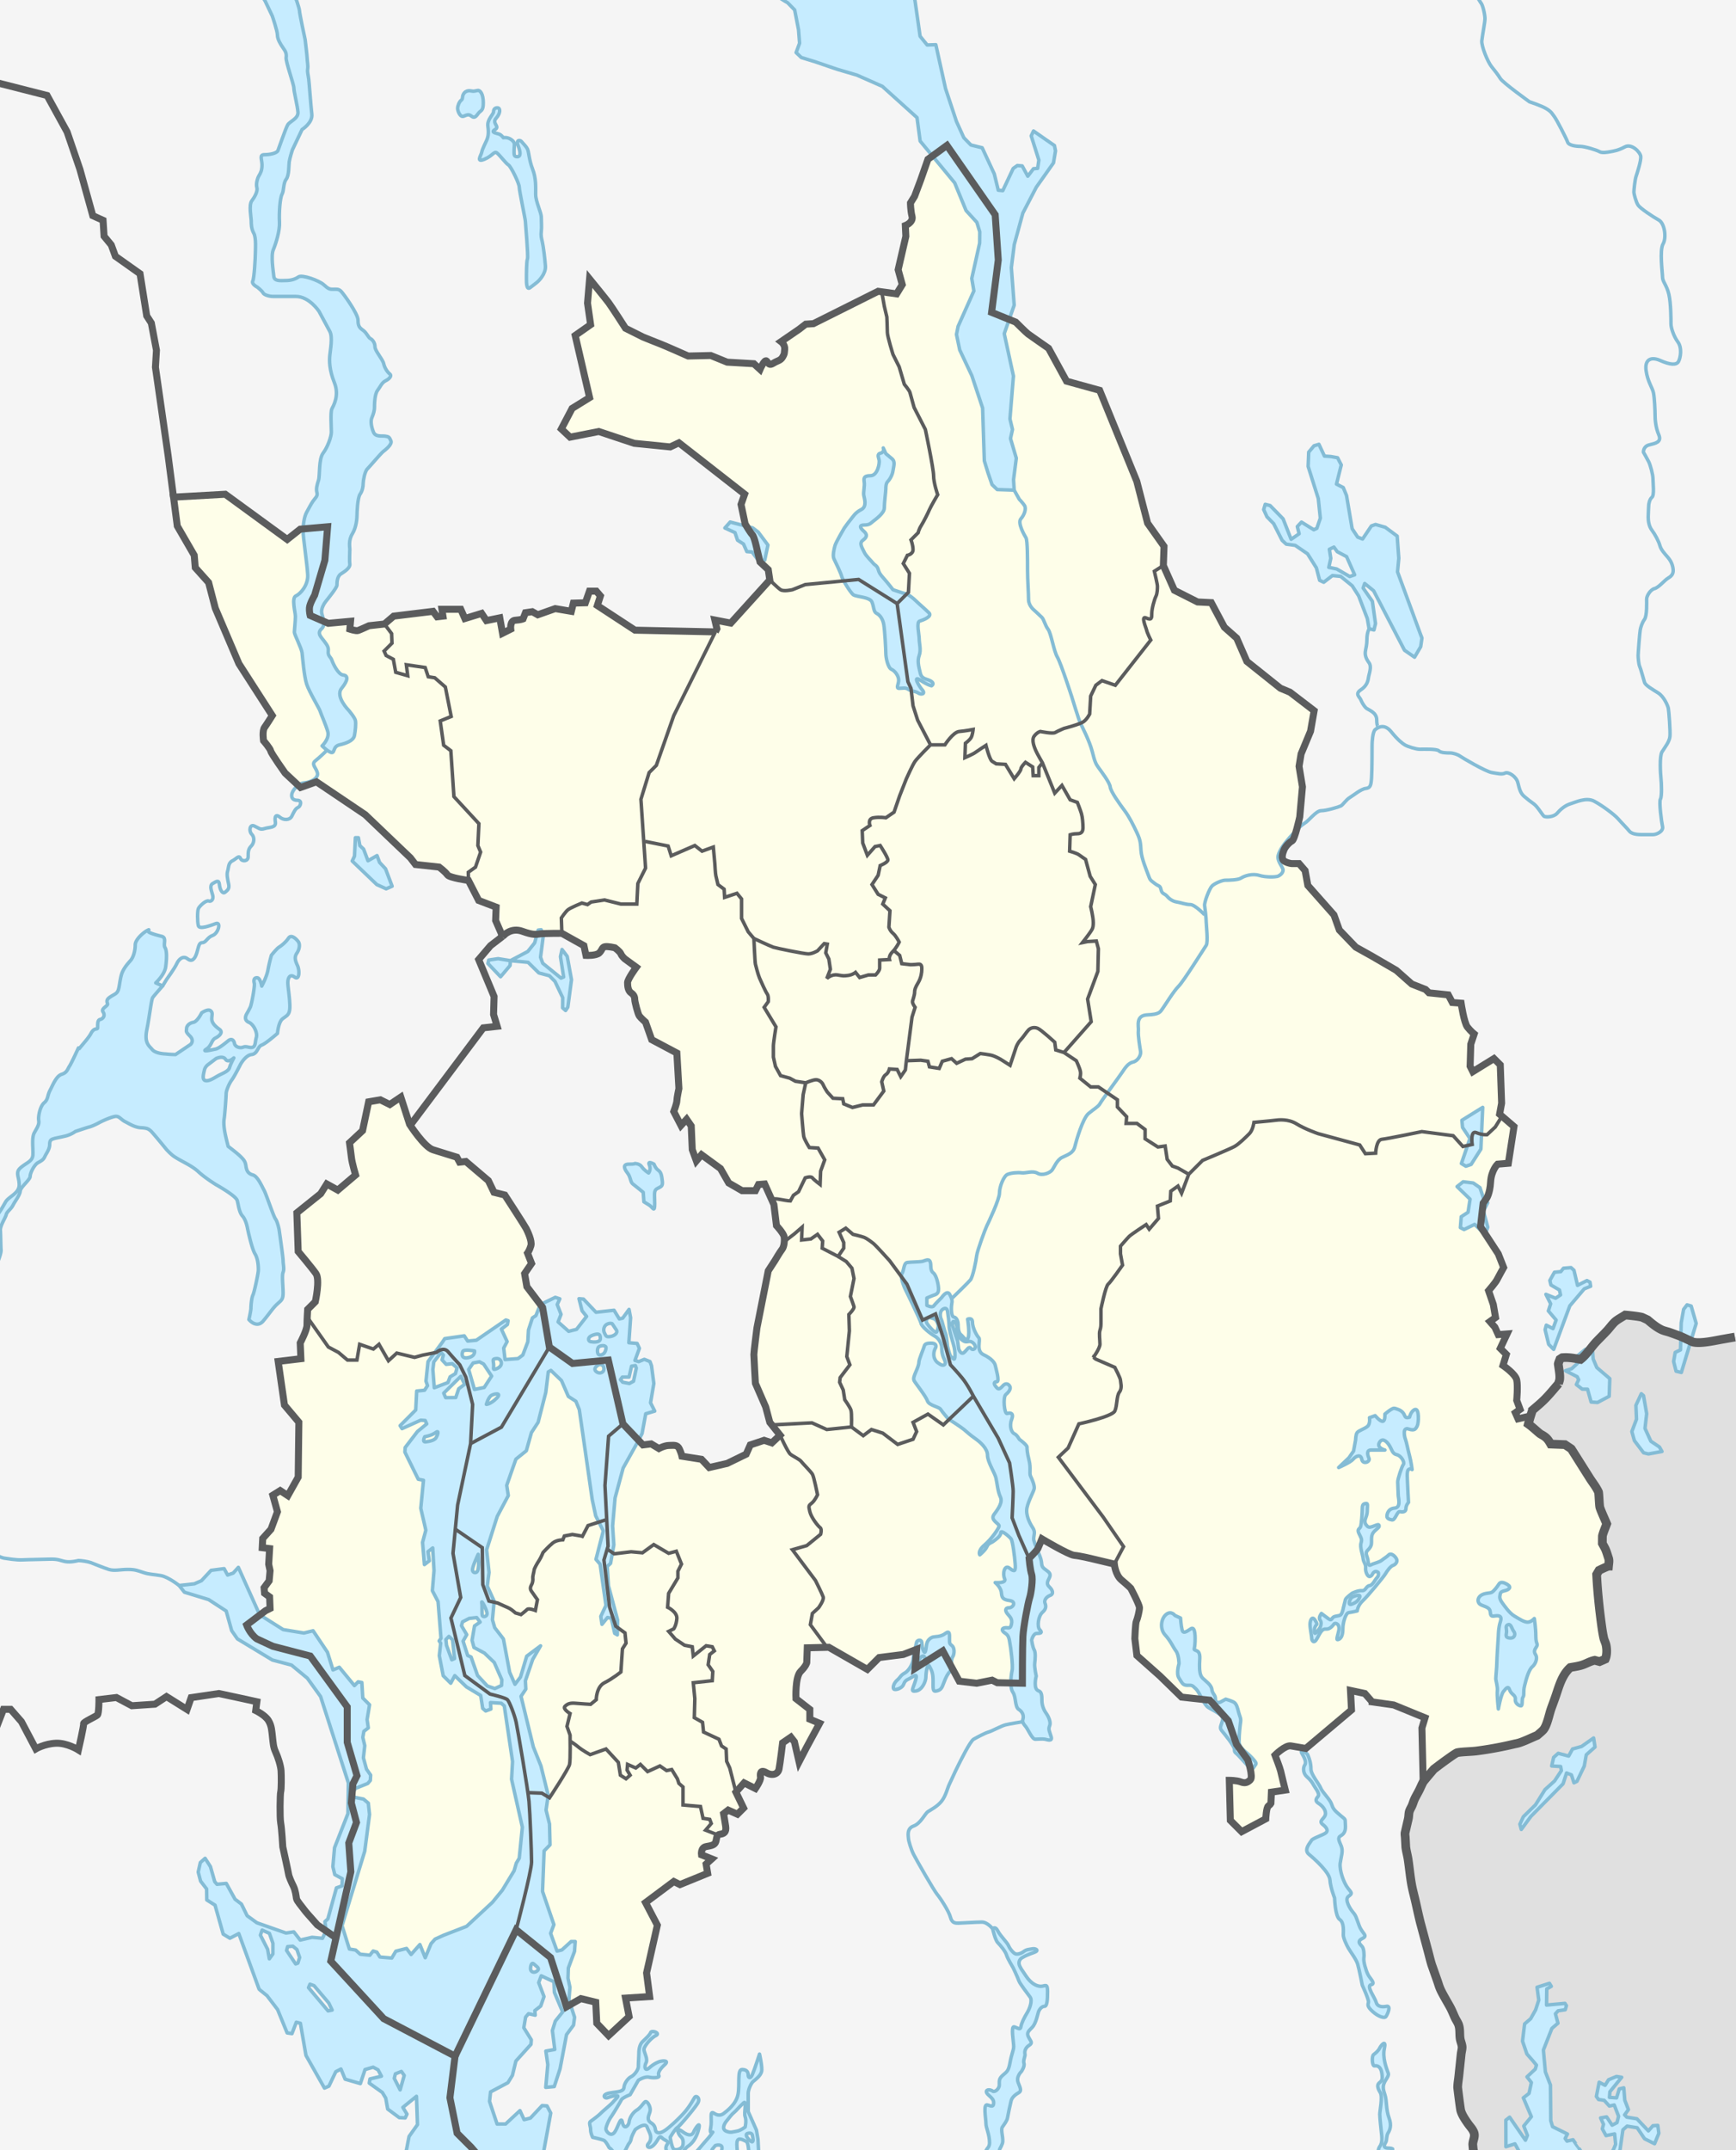 <svg xmlns="http://www.w3.org/2000/svg" xml:space="preserve" width="845.289" height="1046.542"><path fill="#F5F5F5" fill-rule="evenodd" d="M0 0h845.289v1046.542H0z" clip-rule="evenodd"/><path fill="#E0E0E0" d="M717.375 1046.542c-.121-1.239-.264-2.74-.262-2.795.055-2.04 1.328-3.813.526-5.881-.661-1.695-1.745-2.681-2.774-4.137-1.326-1.872-3.017-4.311-3.611-6.553-.239-.902-1.51-10.965-1.498-11.271.074-2.112.348-3.287.569-5.389l1.141-10.777c.108-1.022.526-2.493.458-3.489-.088-1.31-.782-2.754-.973-4.072-.314-2.195.048-4.482-.715-6.664-.389-1.111-1.213-2.273-1.722-3.354-.815-1.732-1.474-3.5-2.394-5.187-1.285-2.358-3.821-6.544-4.818-8.835-.654-1.504-.855-2.419-1.402-3.965l-2.802-7.93c-.783-2.609-1.104-4.115-1.812-6.746l-3.623-13.491c-.893-3.488-1.631-7.045-2.438-10.556-.645-2.808-1.447-5.689-1.945-8.521-.698-3.974-1.047-8.039-1.666-12.029-.305-1.969-.891-3.955-1.117-5.928l-.24-4.547c-.046-.887-.2-1.389-.118-2.273l1.095-4.756c.215-.928.361-1.445.549-2.378.209-1.046.154-2.3.447-3.311.273-.946.963-1.983 1.353-2.905.425-1.005.716-2.101 1.175-3.086.688-1.479 1.557-2.902 2.291-4.361.662-1.312 1.216-2.719 1.925-4.002.218-.396 5.046-6.104 5.265-6.308l2.348-1.772c1.057-.797 8.067-5.989 8.957-6.188 2.064-.461 6.904-.52 9.291-.829a176.103 176.103 0 0 0 18.273-3.345c1.073-.256 1.701-.313 2.748-.656 2.721-.893 5.639-2.346 8.305-3.455.059-.025.313-.111.35-.145.916-.818 1.953-1.629 2.806-2.506 1.952-2.009 2.981-7.676 3.937-10.377.764-2.16 1.577-4.248 2.314-6.433 1.648-4.887 3.059-10.112 7.021-13.716 1.93-.346 4.201-.649 6.049-1.297 2.004-.701 3.764-1.808 5.893-2.214l2.348.626 2.763-1.207c.851-1.949.814-4.768.392-6.799-.248-1.186-.898-2.346-1.164-3.531-.465-2.072-.797-4.378-1.084-6.486-1.098-8.07-1.936-16.24-2.359-24.375l1.162-1.989c1.539-.794 3-1.438 4.619-2.083.119-1.312.44-2.636.011-3.891-.452-1.322-.846-2.764-1.387-4.047-.431-1.021-1.085-2.064-1.621-3.084.004-.328.021-3.58.044-3.691.385-1.726 1.469-4.137 2.08-5.859-.689-1.67-2.986-6.672-3.365-8.139-.243-.947-.436-6.968-.637-7.379-1.419-2.896-2.695-4.266-4.418-6.992l-8.832-13.986c-.02-.031-2.859-1.906-3.086-2.057l-6.933-.268c-1.184-2.08-1.816-3.018-3.81-4.226-.444-.271-1.133-.603-1.547-.94-1.861-1.522-3.562-3.186-5.534-4.584a86.108 86.108 0 0 1 2.024-6.754c1.82-1.566 3.729-3.132 5.445-4.806 2.471-2.41 4.68-5.119 6.92-7.739.033-.037.272-.307.28-.335.179-.646.542-1.542.604-2.192.175-1.815-.193-3.855-.447-5.656l-.023-.179c-.02-.142-.23-1.515-.223-1.566.102-.692.572-1.669.806-2.349.364-.249.745-.479 1.116-.716 3.146-.282 5.887.29 8.945.829 3.159-2.488 5.189-6.059 7.973-8.924l.279-.289c1.54-1.585 3.121-3.148 4.629-4.764 1.26-1.35 2.627-3.298 3.992-4.475 1.199-1.033 3.469-2.252 4.854-3.15 1.189.082 7.42.721 8.396 1.182.149.072 2.477 1.145 2.527 1.187 2.092 1.779 4.305 3.624 6.809 4.809 1.129.534 2.617.818 3.812 1.229 1.516.521 3.021 1.09 4.529 1.634 1.648.596 3.271 1.454 4.875 2.168.703.313 1.627.861 2.348 1.008 3.748.76 10.338-.771 14.096-1.433l6.551-1.153v395.85H717.375z"/><path fill="#FEFEE9" d="M783.205 762.27c.119-1.312.44-2.636.011-3.891-.452-1.322-.846-2.764-1.387-4.047-.431-1.021-1.085-2.064-1.621-3.084.004-.328.021-3.58.044-3.691.385-1.726 1.469-4.137 2.08-5.859-.689-1.67-2.986-6.672-3.365-8.139-.146-.57-.274-2.976-.396-4.893l-.013-.193-.005-.067-.023-.358-.017-.236-.017-.229a34.88 34.88 0 0 1-.027-.343l-.021-.253-.014-.145-.021-.199-.014-.109c-.007-.06-.015-.11-.022-.156l-.012-.068a.584.584 0 0 0-.034-.128c-1.419-2.896-2.695-4.266-4.418-6.992l-8.832-13.986c-.02-.031-2.859-1.906-3.086-2.057l-6.933-.268c-1.184-2.08-1.816-3.018-3.81-4.226-.444-.271-1.133-.603-1.547-.94-1.861-1.522-3.562-3.186-5.534-4.584.368-1.424.265-2.459.694-3.854l-5.697 1.316-1.314-2.961 2.301-1.645-1.645-4.382s.658-7.013 0-9.974c-.656-2.959-6.684-7.013-6.684-7.013l1.645-5.369-2.961-2.96 3.289-7.014-4.275.329-1.645-3.618-2.408-2.737 2.737-1.974-1.093-6.355-2.303-6.684s3.396-3.947 4.053-5.263c.658-1.315 3.289-6.026 3.289-6.026l-2.631-6.686-8.658-13.262 1.317-11.396 1.644-2.302s1.645-2.303 1.973-8c.329-5.698 3.396-8.658 3.396-8.658l5.248-.443 2.752-17.859-7.013-6.026.985-5.369-.658-18.631-3.066-3.067-10.303 6.355-1.314-2.631.328-10.738 1.645-4.934s-1.645-1.315-3.289-3.396-3.066-11.618-3.066-11.618l-4.275-.329-1.973-3.724-9.422-.987-1.646-1.645-6.685-2.631-7.564-6.685-12.053-7.013-7.672-4.275-8-8.329-2.631-7.342-12.711-14.355-1.324-7.219-2.951-3.412h-3.396s-1.645 0-3.617-1.093c-1.973-1.094-.986-3.947-.328-5.591.658-1.645 2.631-3.725 3.945-4.382 1.316-.658 3.725-11.618 3.725-11.618l1.317-14.685-1.646-9.973.986-6.027 4.604-11.067 1.751-9.973-11.725-8.987-4.711-1.973-16.329-13.04-4.944-11.333-6.016-5.325-6.355-11.947-6.685-.329-11.288-5.698-5.369-12.053.328-9.315-8-11.289-5.262-20.382-18.08-44.275-16.117-4.448-8.75-16s-9-6.25-10-7-6-5.75-6-5.75l-11.75-4.75 3.25-25.5-1.5-22-23.5-33.75-9.25 6.75-3.5 10-3 8-2 3.25s0 3.5.75 6.5-3.25 4.5-3.25 4.5l.25 5.25-3.75 16.25 2 7.25-2.75 4.5-9-1.25-31.5 15.75-3.75.25-3.25 2.5-8.75 6s2 1.5 1.75 3.75 0 2-1 3.75-2.5 1.75-4.5 3-2.25.25-3.25-1-3.25 4-3.25 4l-3-2.75-13-.75-8-3.25-11 .25s-11.25-5-13.25-5.75-8.75-3.5-8.75-3.5l-8.5-4.25s-6.75-10.5-8.25-12.5-9.25-11.5-9.25-11.5l-.605 7.106-.395 4.644 1.5 10.5-7.5 5.25 7 30.25-8.5 5.25-5.25 10 4.25 4 14-2.75 17.25 5.75 17.5 1.75 4.25-2 32 25-1.75 5 2 9.5s2.5 4.25 3.5 5.25 2.25 7 2.25 7l1.5 6.25 4 3.75.75 5-19 21-7.75-1.5 1 4.25-.752 1.513-.007.016-39.132-.833-18.333-12 1.5-4.667-2-2.333h-3.333l-2 5.667-5.833.167-1 4-7.833-1.333-8.5 3-2.667-1.5-3.333.5-1.167 3s-1.167.5-3.833.667-2.167 4.333-2.167 4.333l-4 2-1.333-7.5-6.5 1.333-2.333-3.5-8.167 2.5-2-4.5h-9.167l.5 3.333-2.833.333-2-2.667-19.167 2.333-4.5 3.833-7.5.833s-4.333 2-5.333 2.333-4-.667-4-.667l.333-3.833-10.833 1-8.833-3.833s-.5-1.833-.333-3.833 2.5-6 2.5-6l5-17 1.333-16.333-13.333 1.167-6.333 5-30.167-22-25.193 1.415 1.834 14.057 8.25 14.25.5 6 6.5 7.25 3.25 12.5 11.5 27 16.25 25.25s-2.5 4-3.75 5.75-.5 6.5-.5 6.5 3.25 3.75 3.5 5 7 10.75 7 10.75l7.5 7 7.75-2.75 23.75 16 22 21 2.5 3.25 11.5 1.25s3 2.25 4 3.75 10.25 2.75 10.25 2.75l5 9.75 8.5 3.25-.25 6.5 3.38 7.727.62-.477s3.5-4 9-2 6.75 1.5 8.75 1.25 10.5-.25 10.5-.25l10.75 6 1 4.75s5 .25 6.5-1.25 1.25-2.75 2.75-3 4.75.5 4.75.5 2.5 1.75 3 3 2 2.5 2 2.5l5.5 4s-4.25 5.75-4.25 7.5.25 4 1.75 5 1.75 2.25 1.75 3.25 1.5 7 2.25 8 3 3 3 3l3 8.5 12.25 6.5 1 17.25s-1 4.75-1 6-1.5 5.25-1.5 5.25l3.5 6.75 2.75-3 2.25 3.25.5 11.5 2 5.5 2.5-3 9.25 6.75 4 7 6.5 3.75h6.5l1.5-3 3-.25 4.5 10 1.25 10.25s3.5 3.75 3.75 5.5 0 4.75-1 6-3.5 5.5-3.5 5.5l-3.25 5-5.5 27.75s-1.5 11.75-1.5 13 .75 14 .75 14l5 11.5 2 7.5 5 6.25-4 3.75-3.75-1.25-6.75 2.25-2 4.5-9.25 4.5-8.75 2-3.75-4-9.5-1.5s-.25-1.25-1.25-3.5-2.75-1.75-5-1.75-5 1.5-5 1.5l-3.75-2.25-4 .5-9.75-10.25-7.118-31.053-17.423 1.645-11.289-8-3.288-19.289-7.671-10.08-1.094-6.355 3.396-4.933-1.974-5.04s.987-1.315 1.645-3.617c.658-2.303-1.645-7.014-2.302-8.33-.657-1.314-10.409-16.328-10.409-16.328l-5.262-1.316-2.738-5.697-10.96-9.315-3.066.329-1.315-2.409s-7.343-2.302-11.618-3.618c-4.275-1.314-11.396-12.382-11.396-12.382l-4.275-13.262-5.369 3.618-4.604-2.302-5.699.987-2.959 14.027-6.355 5.92s.657 4.711.947 7.279c.291 2.57 2.012 8.391 2.012 8.391l-8.657 7.343-5.369-2.96-2.96 4.711-11.617 9.316.655 18.822s6.58 7.809 8.66 10.768c2.08 2.961-.329 13.698-.329 13.698l-3.725 3.725s-.328 5.263-.328 7.671c0 2.409-3.289 8.658-3.289 8.658l.328 7.671-11.066 1.315 3.066 21.262 7.014 8.33-.328 26.737-5.041 8.986-3.72-2.44-3.584 2.241 2.24 8.065-3.137 8.514-4.033 4.48-.224 4.481 3.585.447-.448 7.618.672 3.137-.448 4.929-2.464 3.36.224 2.688 2.465 1.793.224 5.601-2.24 1.12-9.186 6.945s1.568 4.257 4.929 6.722l7.818 3.627 18.25 4.75 18 24.75v17.25l4.75 16.25-2 4-.75 9.25 2.5 9.5-3.75 10 1 14-9.75 43.5 25.75 28 34.75 18.25.529-1.094 29.221-60.406 16.75 13.5 7.75 24 7-4 7.25 1.75.5 10.25 5.75 6 10-9.25-1.75-9 11.75-.75-1.5-11.5 5.25-23.25-5.75-11 13.75-10.25 3 1.5 13.5-5.5-.75-4.5 2.75-2.5-5-2s-.5-3.5 2.25-4 4.25-.75 4.75-2.5.25-3.25 2-3.5 3.25-.75 2.75-4-1-6-1-6l2.25-1.75 4.5 2 3-3-3.75-7.75 4-4.5 5.5 2.75s2.75-4 2.5-5.5-.25-4 2.75-2.25 5.75.75 6.25-1.75 1.75-12.75 1.75-12.75l4-2.75 1.75 2.25 2.25 9.75 3.5-6.75 6.5-12-4.75-2v-4.75l-6.75-5.25s-.5-10.5 2.25-13.25 3-4.25 3-4.25l.25-7.25 10.5-.25 18.75 10.75 5.75-5.75 11.75-1.5 6.5-2.5-.75 9.25 13.5-8.5 8 14.75 8.5 1 7.5-1.5 2.5 1.25 12.25.25s0-18 .25-22.75 2.5-16.5 3.25-18.75 1.75-9.25 1-11.5-1.25-7.75-1.25-7.75 3.75-3.75 4.25-4.75 2-4.75 2-4.75 13 7.75 15.75 8 8 1.5 9 1.75 10.5 2.5 10.5 2.5.5 5.25 3.5 7.75 4.5 4 4.5 4 4.25 8 4.25 9.5-1 5.5-1.5 6.5-.75 8.5-.75 8.5l1 8.25 11.25 10 10.5 10.25 13.75 1.5 9 10 4 11.5 5.5 7.5s2.75 8.25 1.25 9.75-2.75 1.75-4.75 1-5.5-.75-5.5-.75l.5 19.5 5.5 5.5 11.75-6.25s.25-5.5 1.25-6.25 1.25-1.25 1.25-1.25l.25-5.5 6.75-1s-2-8-2.25-9.25-2.75-7.75-2.75-7.75 5-5 7.75-4.5 7.25 1.25 7.25 1.25l22.25-18.75-.5-9.5 7 1.5 3.483 3.98.017.09 10.543 1.501 15.248 6.241-1.506 4.993.611 26.324.001-.063c.218-.396 5.046-6.104 5.265-6.308l2.348-1.772c1.057-.797 8.067-5.989 8.957-6.188 2.064-.461 6.904-.52 9.291-.829a176.103 176.103 0 0 0 18.273-3.345c1.073-.256 1.701-.313 2.748-.656 2.721-.893 5.639-2.346 8.305-3.455.059-.025.313-.111.35-.145.916-.818 1.953-1.629 2.806-2.506 1.952-2.009 2.981-7.676 3.937-10.377.764-2.16 1.577-4.248 2.314-6.433 1.648-4.887 3.059-10.112 7.021-13.716 1.93-.346 4.201-.649 6.049-1.297 2.004-.701 3.764-1.808 5.893-2.214l2.348.626 2.763-1.207c.851-1.949.814-4.768.392-6.799-.248-1.186-.898-2.346-1.164-3.531-.465-2.072-.797-4.378-1.084-6.486-1.098-8.07-1.936-16.24-2.359-24.375l1.162-1.989a50.315 50.315 0 0 1 4.613-2.081z"/><path fill="#C6ECFF" fill-rule="evenodd" stroke="#84BCD5" stroke-linejoin="round" stroke-miterlimit="3.864" stroke-width="1.701" d="M436.826 817.788c-1.75 1.5-2.5 4.25-1.25 4.5s3.25-.75 4-1.75.5-2.25 2.75-3.25 4.75-3.75 3.5.5-2.75 5.75.25 5.25 4.75-4.75 4.75-6.75.75-7.25 1.75-5.25 1.75 3 1.75 7-.25 5.5 1.75 5 2.5-1.25 3.5-4 2-4.5 3-5.5.25-5.5 1.25-7 1-4.5-.25-5.5-1.25-1.25-1.25-3.25.25-4.5-2-2.75-5 1.5-6 1.75-2.5 1.25-3 3-.5 5.75-1.5 4-.75-3-1-4.5-2.25-1-2.5 0-1.75 7-1.75 8.5-1.75 5.25-4 6.5-2 2-3.75 3.5z" clip-rule="evenodd"/><path fill="#C6ECFF" fill-rule="evenodd" stroke="#84BCD5" stroke-linejoin="round" stroke-miterlimit="3.864" stroke-width="1.701" d="M449.576 806.038c-1.25-.25-4 4-1.5 3.5s2.75-3.25 1.5-3.5zM567.826 785.788c-2.5 2-3.25 7-.5 10s3.75 5.75 5.25 7.75 1.5 6.25 1.5 6.25-1.5 4.75 0 7 1.75 3.5 4 3.5 2.25-.25 4.25 1.75 3.75 7.5 6 9 7.5 3.5 7 6-1.75 3.75-.5 5.25 6.25 7.5 6.25 9.25.5 1.25 2.5 3.5 3.5 3.75 4.5 5 1.5 1.75 2.5 0 2-1.25-1-4.5-6.25-4.5-6.25-8 .5-7.75.75-9.5-.5-2.75-1-4.75-1-4-2.25-4.75-4-1.5-4-1.5l-2.75 1.5s-2.25.75-2.25-1.5-1.5-2.5-1.75-4.75-3-4-4.5-5.5-1.5-4.25-1.5-6.75.75-5.5-1.25-6.5-1.25 0-1-3.25.25-9-2-7.5-3.75 2.5-4.25.5-.75-5.75-.75-5.75l-2.75-1.25s-1.75-2.5-4.25-.5zM641.826 874.288c-1 1.25-1.75 2.25.25 3.5s3.75 3.5 3.25 5.5-3.5 3-1.25 4.75 2.75 3.25 1.25 4.25-6.25 2.5-6.75 3.5-4 4.5-1.25 6.75 10 8.75 10.25 12.5 2.25 8.75 2.25 8.75.25 9 2.5 10.5 1.75 6 1.75 7.5 1.5 4.75 2.5 6.5 3.75 5.25 4.5 7.75 2.25 10.25 2.25 10.25 3.25 7 3 8.25-.75 2 2 4.5 5.75 3.5 6.5 2.5 2.75-5.5.25-5-4.5 0-5-2-5-8-2.5-8.5-.5-3-1.5-5-2.25-6.25-2-8 0-4.5-.75-5.5-3-2.5 0-4 0-2.25-1.5-6.25-1.5-4.75-3-6.5-4.25-6.25-2.25-7.75 1.75-1.5-.25-4-4.25-8.75-3.75-12.25 1.5-5.75.5-8.25-2-4-.25-5 2.5-2.5 2.25-5.5.5-2-2.5-4.5-3.5-3.25-4.25-5.5-4.5-5.75-5.25-7.75-4.75-6.5-4.75-9.25-.75-5-1.5-6.75-4-2.75-3-1 2.5 4.25 1.5 5.75-.75 4.25 1 5.75 2.75 3 3.25 4 3.25 4.25 2.25 5.5zM721.076 776.538c-1.75 1.25-1.75 3.25-.5 4.25s4.75 1.25 5 3.5.5 2.5 2.25 2.25 3.75-.25 2.75 2.75-1 6.75-1 6.75-.75 11.25-.75 13.25-.5 6.75-.5 7.75 1 4 .75 6 .5 8.75.5 8.75 1.25-7 2.5-8.5 2.25-3 3-.75 3 2.5 2.75 4.5 1.75 3.25 2.75 3.25.25-3.25 1-4.25 0-2.5.75-5.5 2-7.75 3.75-9.25 2.25-3.75 2-5-1.75-2-.25-4.25 0-1.25 0-5.5-.75-8.75-.75-8.75-1.5 1.75-3.25 1.75-4-1.5-6.5-3-5-5.25-5.75-6.25-1.5-2.25-1.25-3.5 0-2 2.25-2.5 3.5-1.75 1.5-3-3.5-1.5-4.25-.25-2.5 3.5-3.5 4-3.5.25-5.25 1.5z" clip-rule="evenodd"/><path fill="#C6ECFF" fill-rule="evenodd" stroke="#84BCD5" stroke-linejoin="round" stroke-miterlimit="3.864" stroke-width="1.701" d="M734.326 790.788c-1.5.5-.75 1.75-.75 3.25s-1 3 1.5 3.25 3-2 2-3.25-1.25-3.75-2.75-3.25zM651.826 714.288s5.75-2.5 7-4 3.75-2.75 4.25 0 4.25 1.25 3.5-.5-1.25-4 1-4h6.75s-4-1-2.75-3.5 3.25-1.25 4.75 1 1.5 4.25 3.75 4.75 4 3.75 3.25 4.75-2.75 7-2.75 8.5.25 5.25.25 6.5 1.5 6-1.75 6.25-3.75 3-3.75 4 1 1.5 2.5 1.75 2.5-4.25 3.75-4 3 .25 3-1.5 1.25-3 1.25-3-.5-9-.5-10-.5-5.25.5-6 1.75 0 1.75 0-.5-4-1.25-6.75-1.5-6.75-2-8-1.5-6 1.5-5 3.5 0 4.25-1.5 1-8.5-1-8-2.75 3.75-2.75 3.75-1.75.75-2.25-.5-1.25-2.5-3.25-3.25-2.25-.75-3.5 0-3 2.25-3 2.25.25 3.25-1 3.5-3.75-2.75-3.75-2.75l-2.75 1s.5 3-1 4.25-4.25 2-5 3-.75 3.5-.75 3.5l-1 5.5-2.25 3.25-5 4.75zM306.182 566.643c-3.067 0-2.303 2.195-.658 4.275s1.315 4.383 2.631 5.369c1.316.986 5.041 4.053 5.041 4.053l.328 4.605s.986.657 2.631 1.645c1.645.986 2.631 3.945 2.631-.658 0-4.604-.551-6.355 1.094-7.342 1.645-.987 2.96-.881 2.631-3.618-.328-2.737-.551-4.382-1.973-5.369-1.423-.986-2.08-2.96-2.08-2.96s-3.289-1.973-2.303.329-.328 3.946-.328 3.946-2.195-1.315-3.289-2.96c-1.094-1.644-3.396-1.644-3.396-1.644s.106.329-2.96.329zM640.332 788.588c-1.424-2.245-2.451 0-2.451 2.055 0 2.056.822 5.739.822 6.767 0 1.028 1.012 3.067 2.656 0 1.645-3.066 2.467-4.711 4.316-4.505 1.85.205 3.271-1.645 3.889-2.467.618-.822 3.084.016 2.262 3.494-.822 3.478-1.439 4.711.205 3.889s1.85-3.478 1.85-5.533 1.218-7.178 2.861-7.383c1.645-.206 4.111-.822 4.111-.822s.222-2.656 2.672-4.917c2.451-2.261 10.244-11.7 11.066-13.14.822-1.438 2.467-3.683 3.701-4.094 1.232-.411 2.434-1.85 1.627-3.289-.805-1.438-2.654-2.877-3.684-1.85-1.027 1.027-2.482 1.85-3.494 2.672s-3.477 1.439-4.506 1.85c-1.027.412-1.85 1.439-2.054-1.232-.206-2.673-1.851-3.89-.206-5.533 1.644-1.645 1.85-2.673 1.85-4.111 0-1.439-.206-3.272 1.027-4.711 1.233-1.439 2.877-2.262 2.672-3.084s-.617-.617-2.26 0c-1.646.617-2.674 1.027-3.496.205s-1.643-1.833-.822-3.889c.822-2.055.822-3.083.822-4.316s.413-3.066-.616-2.861c-1.026.205-1.833.189-1.833 2.45s-.412 7.589-.822 8.822c-.411 1.233-1.85 1.044-.822 3.289s1.645 2.655 1.027 4.711c-.616 2.056.84 5.739 1.027 7.589.189 1.85 1.423 2.688 1.217 4.522-.205 1.833 1.029 4.711 2.262 4.095 1.234-.617.822-1.234 1.85-2.056 1.028-.822 2.057.205 2.057.205s.41 1.438-.617 2.467-2.055 3.7-3.699 3.905c-1.646.205-1.834 2.656-3.684 2.45s-4.729 1.233-4.729 1.233-3.066 2.262-3.271 3.084l-1.028 4.094s-.411 2.467-1.233 3.289-3.084.428-3.906 1.438c-.82 1.012-.805 1.438-2.244.411-1.438-1.027-3.289-2.467-3.289-2.467s-1.645 2.039-.615 3.273c1.027 1.232 0 3.494 0 3.494s-2.467 3.904-2.672 2.672c-.207-1.233-.207-2.262.41-3.289.615-1.026 1.215-.631-.206-2.876z" clip-rule="evenodd"/><path fill="#C6ECFF" fill-rule="evenodd" stroke="#84BCD5" stroke-linejoin="round" stroke-miterlimit="3.864" stroke-width="1.701" d="M658.182 777.521c-.823.616-2.263 4.078 0 3.272 2.261-.807 3.288-1.834 3.904-3.479s-3.083-.409-3.904.207zM775.957 845.932l.683 4.402-4.246 3.772-.983 5.482-3.552 7.432-1.469.73-1.236-3.859-2.36-.933-1.696 5.253-15.7 15.907-4.647 6.316-.687-2.549 1.676-3.639 5.909-5.763 4.651-7.451 4.616-4.152 3.341-5.057-.347-2.014-4.365-.256.956-4.191 2.219-1.97 5.087 1.331 1.87-3.437 4.391-1.219 5.889-4.135zM818.675 668.016l-2.549-.592-1.22-4.757.787-4.398 2.564-1.249.141-5.401.207-7.748 1.178-6.581 1.675-2.184 2.004.582 2.444 8.457-2.879 9.519-4.352 14.352zM809.248 706.485l-6.591 1.205-2.37-.577-4.487-5.931-1.224-4.39 2.259-6.004-.28-6.772 2.624-5.646 1.078.931 1.541 8.797-.825 7.131 2.853 6.256 4.177 2.803 1.245 2.197zM242.576 52.538c-1-.25-2.25.25-2.25 1.75s-3.25 3.75-2.75 7.25 0 5.25-.5 6.5-2.25 4.5-2.5 6-3 5.25 1.25 3.5 4.75-4.25 6.25-3 4.25 5 5.5 5.75 5.25 9 5.25 10.75 3 15.75 3 16.75 1.5 17 1 18.25-.5 7.5-.5 9.5 0 5.75 1.75 4.5 2.25-1.75 3.25-2.5 4.5-4.25 4.25-8-1-9.5-1.5-11.75-.75-3-.5-5.25 0-4.25 0-6.75-2.75-7.5-2.75-11.25.25-7.75-1.5-12.25-1.75-8.25-2.5-9.75-2-2.5-2.75-3.5-3-1.25-1.75 2 1.25 5.25-.5 5.25-1.5-1.25-1.5-3.5.75-3.25-1.25-4.75-4-1-4-1-.75-1.25-2-1.75-4.5-.75-2-2.25-1.75-3 .5-5.5 2-4.75 1-5zM224.576 48.788c-1 .75-1.75 2.75-1.75 4s1.25 4.5 3 3.75 2.5-1 3.75 0 2 .5 3.25-1.25 2.5-1 2.5-5.25-1.5-6.25-2.75-6-2 .5-3 .25-2.75-.25-3.75 1.25-.25 2.5-1.25 3.25zM430.076 218.038s.75 2-1.25 2.5-1 2-.75 3.5-.75 7.5-4.25 7.5-3.25 1.5-3 3.25-.5 4.75-.25 6.25 1.75 5.5-1.25 7-4 3.5-5.25 5-3 4-3 4-4 6.75-4.5 8.5-1.25 5-.5 6.5 3.5 7.25 3.75 8.5 4.25 8 5.75 9 8 1 9 3.5.75 4.75 2.25 5.5 3 2.5 3.5 5.5 1 12 1 14 1 7 2.75 7.75 3.5 3.25 3.5 5.25-1.5 4 .25 4 3-.5 4.5.5 3.25.75 4.75 1.75 3.75.5 2-1.5-4.75-7.25-1-4.75 5.5 2.75 5.5 2.75 1.75-1-.25-2.25-4.5-.75-5.25-4-1.5-5.75-.5-8.5 0-5.75 0-8-1.5-8.25.25-8.75 6.25-2.25 4.5-4-5-4.5-6.25-5.75-3.75-3.25-5-3.5-6.25-2-6.25-2-2.5-3.25-4.5-5.5-2.25-2.75-2.75-4.5-1.75-2-2.5-3-3.5-3.5-4.25-5.25-2.75-4.25-.75-5.75 2.5-2.75.5-4.5-2.25-3 .25-3 3-.75 4.25-1.75 5.5-4 5.5-6.5.75-8.25.75-9.25 0-2.75 1-3.75 2.25-3.25 2.5-5.25 1.25-4.25-.5-5.75-3-2.5-3-2.5l-1.25-2.75zM248.545 467.582l-.188 2.377-4.623 5.461-6.156-6.468.384-1.661 4.572-.679 6.011.97zM248.545 467.582l8.464-4.483 3.334-4.189 1.698-6.202 1.466-.178 1.085 2.578-1.389 10.786 1.067 2.955 8.891 7.219 1.282-.537-1.548-9.899.761-3.483 2.532 3.336 2.085 11.38-1.777 13.337-1.102 1.645-1.459-1.308.014-1.451.033-3.489-3.757-7.91-2.721-2.759-5.111-1.356-5.252-5.177-8.596-.815zM188.018 432.612l-4.553-2.066-11.973-11.467 1.12-2.383.437-8.962 1.465.006.705 3.841 1.814 1.688 2.141 5.689 4.408-2.515 1.242 3.314 2.912 3.131 3.2 8.468-2.918 1.256zM363.641 268.471l-1.618-3.676-2.907-1.868-1.239-3.69-4.921-2.249 2.588-2.903 10.958 2.862 2.724 2.069 4.693 6.271-1.542 7.306-2.565.896-3.615-4.811-2.556-.207zM752.73 629.997l4.72 1.892 2.403-1.625-.52-2.38-4.166-2.444-.525-2.202 2.244-4.002 3.093-.304 1.313-1.644 3.658-.305 1.442 1.289 1.733 7.352 4.589-2.332 1.468.755.325 2.023-3.101 1.239-7.053 8.311-7.844 21.172-2.426-2.446-1.743-7.151.585-2.202 3.26 1.687 1.516-4.177-3.778-4.444 1.119-3.463-2.312-4.599zM762.222 667.172l3.039-.981 1.248-1.127 1.901-1.758-1.069-2.757 4.614-3.776 3.093-.687.307-.062.016-.002.362 5.379 1.782 4.213 6.32 5.395-.293 8.605-5.689 3.021-3.103-.223-1.756-6.24-2.555-.023-2.891-2.244 1.123-2.354-.707-1.466-5.742-2.913zM723.656 599.508l-2.01-.022-3.613-3.538-5.149 2.501-1.806-.939.42-5.304 3.318-2.151.991-6.381-6.329-6.123 2.963-2.352 4.918.61 3.267 2.253 1.942 5.869 1.816 1.495-2.07 3.994 2.103 7.891-.761 2.197zM719.201 562.241l-2.877 4.51-2.56.882-2.188-1.314 1.402-4.083 2.756-8.112-3.588-5.359-.328-3.493 10.137-6.276-.879 20.292zM451.568 641.829c-1.027 1.028-.514 2.091.771 3.633 1.284 1.541 3.375 3.854 3.889 2.569s.771-2.277.514-3.341c-.257-1.062-1.062-2.604-2.09-2.861-1.028-.256-2.055-1.028-3.084 0zm12.404 1.542c-.806.771.257 2.861.514 3.89.257 1.027 1.799 5.43 1.799 5.43l.514 3.854s1.028 3.083 2.569 1.799 2.348-3.341 3.375-2.056 2.57 0 2.056-1.285c-.514-1.284-1.833-2.312-3.118-2.055-1.285.257-2.056.222-3.34-.807-1.285-1.027-2.312-3.34-2.312-5.395-.002-2.056-1.252-4.146-2.057-3.375zm-5.174-5.91c-1.284 1.027-1.028 3.598-.514 4.625.514 1.027 1.542 5.688 2.056 6.715s1.027 6.459 1.027 6.459.992 4.659 1.799 5.174c.806.514 1.834 2.533 1.834-.807s-.807-5.36-1.32-7.193c-.514-1.834-1.541-5.396-1.541-6.973s-.515-5.688-.771-7.229-1.286-1.798-2.57-.771zm35.083 60.368c-1.284-.514-2.568-3.597-1.302-6.893 1.267-3.297-.753-3.42-2.153-2.952-1.4.467-2.197-7.953-.656-9.237 1.543-1.285 2.312-2.605 2.057-3.633-.258-1.027-1.799-2.569-3.598-.514s-2.348 1.541-3.375.257-1.027-2.312.514-2.312-.514-6.716-.771-8-1.799-3.34-5.688-5.174c-3.889-1.833-1.284-7.229-2.312-8.257-1.028-1.027-3.083-4.882-3.083-7.486s-2.348-1.541-2.348-1.541 1.062 6.715.257 9.027-2.312-.514-3.597-1.541c-1.285-1.028-1.285-3.854-1.285-4.883 0-1.027-.514-3.375-2.056-3.631-1.542-.258-1.319-5.174-1.062-6.459s.257-2.312-1.028-4.625c-1.284-2.312-3.854 1.541-3.854 1.541s-3.118 3.084-3.889 4.111c-.771 1.028-3.34-.257-3.34-.257v-3.597s2.312-1.027 3.854-1.542c1.541-.514 1.834-1.542 1.834-2.861s-.771-6.423-2.576-7.835c-1.806-1.413-.8-4.02-1.57-5.561-.771-1.541-2.569-.257-3.854 0-1.285.257-5.432.257-7.23.514-1.798.258-1.541 3.854-2.604 5.396-1.062 1.541 1.319 6.972 1.319 6.972s7.743 15.743 8 17.284c.257 1.542 4.368 4.918 6.681 6.202s3.375 4.146 3.375 5.431 0 3.34 1.285 5.944c1.284 2.604-.514 3.341-2.057 2.312-1.541-1.028-1.798-1.028-2.604-2.569-.807-1.542-.514-3.889.257-5.174s.257-2.569-2.075-2.545c-2.334.023-3.063.489-3.32 1.518-.258 1.027-2.604 6.458-2.604 7.742 0 1.285-.771 3.084-1.542 4.883-.771 1.798-1.284 3.117-.771 4.146s5.688 7.485 6.458 9.798c.771 2.312 5.688 2.861 6.459 4.146.771 1.285 3.688 4.62 3.688 4.62s6.111 3.894 7.652 5.179 2.861 2.569 5.431 4.367c2.569 1.799 6.028 4.896 6.028 8.146s3.5 8.5 4.1 10.994c.6 2.493.9 6.756 2.15 9.256s-.75 5.5-3 8.5 2.75 4.5 2.384 5.86c-.365 1.36-3.634 6.14-7.134 9.14s-2.25 4.75-2.25 4.75 2.75-2.25 3.5-4 2-1.75 3-2.5 3.75-2.5 3.75-4.25 4.25 2 5 3 1.75 8.75 2 12.25-.25 4-2.75 2-3.5 2.75-2.4 5.115c1.102 2.366-4.6 1.885-4.6 1.885s2.75 2.25 3 4.75.5 3.5 4 4 1.75 3.5-.25 3.5-2 1.5-.75 3 2.5 2.5 1.906 5.064c-.593 2.565-1.406 1.436-3.156 1.686s-1.75 1.5.25 2.75 1.896 3.773 2.197 5.012c.303 1.238 1.553 10.738 1.053 12.988s-1.27 8.257.365 10.629c1.635 2.371.885 7.121 2.885 8.371s2.5 3.25 2 4.75.5 2.5 1.5 3.75 3 6 4.5 6 3.5-.25 4.75 0 3.75 1.25 3-1.25-1.5-3.5-.75-5.25-.5-4.5-1.75-6.25-2-4-2-6 0-4.25-1.5-4.75-1.75-2-1.75-3.75.5-3.5.5-3.5-1-4.25-.75-6.25.5-5.25-.25-6.5-1.25-4.75-1.25-4.75.75-3.25 2.5-3.25 3-.25 1.5-1.75-.75-6.75 1.25-8.5 1.75-3.25 1.25-4.5.5-3 2.5-3.75 1-2.75 0-3.75-1.75-1.75-1-3.5 2-3-.5-4.75-2.5-2-2.75-4.5-3.75-9-3.75-11 1-3.25-.5-5.5-3.5-6.25-2.75-9.75 3.25-7.75 3.5-9.25-1-4.5-1.75-6 .25-3.75-.75-7.75-1-5.5-1-6.5-3.75-3.75-3.75-3.75-1.16-2.193-2.445-2.707z" clip-rule="evenodd"/><path fill="none" stroke="#84BCD5" stroke-linejoin="round" stroke-miterlimit="3.864" stroke-width="1.701" d="M463.68 631.774s7.521-7.229 8.806-8.771c1.284-1.541 2.827-9.576 3.083-11.889.258-2.312 4.146-12.847 4.917-14.424.771-1.576 6.167-12.881 6.167-16 0-3.117 2.09-8.291 3.889-9.062 1.799-.771 4.916-1.027 6.973-.771 2.055.257 5.287-1.191 7.672.192 2.383 1.385 6.016-.192 7.043-1.477 1.027-1.285 2.312-4.917 4.882-6.202 2.569-1.284 5.431-2.021 6.202-5.139.77-3.118 3.889-13.909 6.715-16.257 2.826-2.347 4.847-3.375 5.652-4.917.806-1.542 9.062-12.66 10.604-14.973 1.542-2.312 3.048-4.625 5.396-5.139 2.348-.514 3.987-3.404 3.682-5.188-.307-1.784-1.334-7.951-1.077-10.041s-1.577-7.486 4.368-7.743c5.944-.257 6.201-1.319 7.486-3.118 1.284-1.798 5.395-8.514 7.742-10.826s12.403-18.348 13.432-19.889c1.027-1.542 0-10.056 0-11.597s-.515-6.201-.771-7.743c-.257-1.542 2.312-8.257 3.598-9.542 1.284-1.285 4.916-2.826 6.458-2.826s6.201-.035 7.743-1.063c1.541-1.027 5.396-2.312 8.771-1.285 3.375 1.028 7.743.771 8.77.514s2.861-1.542 2.861-3.083c0-1.542-3.117-4.403-2.348-7.229.771-2.826 3.12-5.688 4.146-6.972 1.027-1.285 6.201-7.229 8.515-8.514 2.312-1.285 5.687-6.201 8.257-6.201 2.568 0 8.514-1.799 9.541-2.312s2.604-3.048 4.402-4.111c1.8-1.063 5.432-4.146 7.744-4.403 2.312-.257 2.568-1.577 2.826-5.174.256-3.597.256-14.715.256-16s.258-6.458 1.542-7.486 4.368-3.118 7.743 1.028 5.432 5.688 6.715 6.458c1.285.771 5.433 2.09 7.23 2.09 1.799 0 8.256-.257 9.285.771 1.026 1.028 3.889 1.028 5.43 1.028s3.818.771 4.881 1.542c1.064.771 12.369 7.486 15.486 8 3.12.514 4.918 1.028 6.459.257s5.432 1.577 6.202 4.66c.771 3.083 1.25 5.104 3.084 6.681 1.833 1.577 2.86 2.347 4.659 3.632s4.075 5.174 4.882 5.945c.806.771 4.917.479 6.459-1.32 1.541-1.799 3.888-3.854 6.458-4.625 2.568-.771 7.777-3.34 11.631-1.285s9.799 6.458 11.598 8.514c1.798 2.055 4.66 4.917 5.43 5.944.771 1.028 2.535 1.798 5.91 1.798h5.688c1.799 0 5.174-1.576 4.661-3.889-.515-2.312-1.8-12.076-1.028-13.396.77-1.319.514-7.778.256-10.09-.256-2.312-.77-10.792.514-12.882 1.285-2.09 3.598-4.882 3.855-7.486.256-2.604-.514-12.403-.771-13.688s-2.091-5.688-4.916-7.486c-2.826-1.799-6.168-3.632-6.682-5.174s-1.832-6.646-2.348-7.708c-.514-1.063-.771-4.403-.771-5.431s.771-11.118 1.028-12.403c.256-1.285.805-3.305 2.09-5.139s1.027-8.292 1.027-9.833c0-1.542 1.799-4.625 3.854-5.139 2.057-.514 4.917-4.146 6.716-5.174 1.8-1.028 2.568-2.277 2.312-4.368-.258-2.09-1.028-3.889-2.57-5.688-1.541-1.798-3.305-3.632-3.854-5.688-.548-2.056-2.348-5.431-3.889-7.486-1.541-2.055-1.799-4.66-1.799-6.458 0-1.799.258-5.91.258-5.91s.257-2.604 1.541-3.632c1.284-1.027.514-6.972.514-9.027 0-2.056-1.285-6.715-2.055-8.257-.771-1.542-2.57-4.66-2.57-4.66s-.256-2.826 2.827-3.597c3.084-.771 6.165-1.319 4.625-4.917-1.541-3.597-1.8-7.486-1.8-9.542 0-2.055-.257-8.257-.77-10.826-.514-2.569-2.826-5.396-3.597-10.826-.772-5.431 2.347-6.972 6.972-4.917 4.625 2.056 7.742 2.312 8.77.514 1.029-1.799 1.834-6.681-.256-9.542-2.092-2.861-3.376-6.938-3.376-8.771s0-10.056-1.026-14.458c-1.029-4.403-3.083-6.201-3.083-8.257s-1.542-13.139.255-16.257c1.799-3.118.736-10.09-2.089-11.632-2.827-1.542-9.028-5.688-10.057-7.229-1.026-1.542-2.056-5.396-2.056-6.423s.514-5.945 1.029-7.486c.514-1.542 2.568-7.778 2.311-9.833-.256-2.056-4.402-6.423-7.742-4.625-3.34 1.799-5.617 2.056-6.938 2.312s-4.146.771-5.43 0c-1.284-.771-7.195-2.569-9.284-2.569-2.091 0-5.688-.479-6.202-2.055-.514-1.577-5.432-11.119-6.459-12.403s-1.25-2.277-3.854-3.854c-2.605-1.577-8.258-3.375-8.258-3.375s-12.916-9.25-14.201-11.34c-1.285-2.09-2.604-3.632-4.401-5.944-1.8-2.312-4.884-9.833-4.625-12.403.255-2.569 1.541-9.028 1.541-10.826 0-1.799-1.028-6.715-2.056-7.743l-2.209-3.517" clip-rule="evenodd"/><path fill="#C6ECFF" fill-rule="evenodd" stroke="#84BCD5" stroke-linejoin="round" stroke-miterlimit="3.864" stroke-width="1.701" d="m657.2 280.606 2.407-.824-3.932-8.851-4.545-2.416-1.625-2.234-2.211 1.085.691 4.402-.967 4.388 3.836.771 6.346 3.679zm17.314-23.971 5.8 4.295.793 10.821-.619 6.582 11.156 30.332.727 1.889-.606 4.205-2.989 5.121-4.893-3.377-15.041-28.959-4.348-3.531-.762 2.197 4.506 6.472 1.521 10.829-.758 3.114-2.371-.592-.859-4.946-4.209-11.028-3.15-4.936-5.6-4.564-4.018-.412-4.239 3.257-2.007-.942-1.578-6.064-4.314-6.851-5.996-4.1-4.387-.599-1.988-1.856-4.121-8.126-3.255-3.329-1.601-3.509.751-2.555 2.379.591 6.325 6.483 3.912 9.952 3.889-2.7-.881-3.501 2.029-2.172 5.998 3.725 1.488-.71 1.688-4.936-.99-9.535-4.943-15.646.275-6.948 2.586-3.09 2.398-.728 2.682 5.742 3.102.21 3.29.588 1.8 3.506-2.324 9.32 3.289 1.685 1.598 3.878 2.741 16.176 2.696 4.063 2.375.945 4.291-6.381 2.018-.703 4.744 1.348z" clip-rule="evenodd"/><path fill="none" stroke="#84BCD5" stroke-linejoin="round" stroke-miterlimit="3.864" stroke-width="1.701" d="M671.326 353.788s-.939.414-.971-3.418c-.029-3.832-4.279-4.832-5.279-5.832s-2-2.75-2.5-4-3-2.75 0-4.75 3.5-4.25 3.75-6 1.75-5.25.25-7.25-2-3.75-1.75-5.5.75-3 .75-6 1.055-5.005 1.055-5.005M586.576 445.288s-4.75-5-7-5-4.75-1-6.5-1.25-3.5-1.25-4.75-2.75-2.5-1-3-3.25-.988-1.407-3.119-3.079-2.131-1.421-3.131-4.171-3.25-8-3.5-11.75-.25-5-2-8.75-3.75-7.75-6-10.75-6.75-9.25-7-11.5-4.5-7.75-5.75-9.5-1.75-2.75-3-7.75-5-12.25-5.75-13.75-4.25-13-4.25-13-5.25-16.25-7-19.25-3-11.5-4.5-13.5-2-4.75-3-5.75-4-3.75-4-3.75-2.5-2-2.5-5-.5-9.75-.5-14.5 0-14.25-.75-15.5-4.25-7.25-2.5-9.25 2.75-5 1.75-6.5-2.5-3-2.5-3l-2.509-4.476M483.326 938.788s-2.5-3.25-5.25-3.25-10 .5-11.25.5-3.25.25-4-2.75-5-9.5-6.5-11.25-10.25-17-11.5-19.5-2.5-6.75-2.5-7.75-1-4.75 2.5-6 5.5-6 7-7 4.578-2.484 6.664-5.117 2.836-6.383 3.836-8.383 2.25-5 3.75-8 6.25-12.75 8-13.75 5.5-3 7.25-3.5 6.25-3 8.25-3.5 8.25-1.5 8.25-1.5M159.326 365.038s-3.5 3.5-5.75 5.25.5 3.5 1 6-3.25 4.5-6.5 4.75-5.75 4-6 5.5.25 3 2.75 3 1.5 3 .25 3.5-2 2.25-3 4.25-4 2-5.75.5-2.75-.75-2.25 2.25-3 2.5-5.25 3.25-2.75-.25-5-1.25-2.75 2.5-1.25 4 1.25 4.25-.25 5.75-1.5 3-1.5 5.25-3 2.5-3.75.75-2 .25-4 1.25-1.75 3.5-2.25 5 0 4 .5 6.25-.5 3-1.75 4-2.5-1.25-2.75-3.75-1.5-1.5-3.25-.5-.5 3.75 0 5.75-.75 3.25-2 2.75-4.5 2.5-5 3.75-.5 6.25 0 8.25 5.75 0 8.5-1 1.25 4.75-1.5 5.75-3.25 3.5-5 3.5-1.75 1.75-2.75 5-2.5 4.5-4.558 2.862c-2.058-1.637-4.192.138-5.192 2.388s-5 7.75-5 7.75l-1.891 3.112" clip-rule="evenodd"/><path fill="#C6ECFF" fill-rule="evenodd" stroke="#84BCD5" stroke-linejoin="round" stroke-miterlimit="3.864" stroke-width="1.701" d="M144.449.316c.688 2.095 1.377 4.346 1.377 4.972 0 1.25 2.75 14 2.75 14s1 8.25 1 9.25.5 3.5.25 5 .25 3 .5 5 1 12.75 1.5 17-4.75 7.5-4.75 7.5l-4.75 10s-1.25 4-1.5 5.75 0 6.5-1.5 8.5-1 5.5-2 7.25-1.5 9.25-1.25 13.5-1.75 10.5-3 13.5 0 10.5.25 13 3.5 2 5.75 2 4.5-.5 6.25-1.75 10 1.75 12.25 3.75 2.75 2.25 4.5 2.25 2.75-.25 4 1 8.25 11 8.25 14 .75 3.75 2.5 5 2.5 3.5 3.5 4 2.25 2 2.25 4 3.75 6 4.25 8.25 2 4.25 3 5 0 2.25-2 3.25-2.5 2.75-4 4.75-1.5 7.25-1.5 8.5-.5 3-1.25 4.75-.25 4.5.75 7 4 1.75 5.75 2 2 .5 2.75 2.25-2.5 4.25-3.75 5.25-6.5 7.25-7.75 8.5-2 5.75-2 7-.25 3.5-1.5 5.25-1.5 9-1.5 10.25-.25 5.75-2.25 9-1.25 6.5-1.25 7.5-.25 5.5 0 7.25-2.25 3.5-4.25 4.75-2 4.25-2 5.5-4.5 6.75-5.5 8-2 3.25-2 5 2.5 6 0 8.25 0 4.25 1.25 6 2.25 2.75 2 5 1.25 2.75 1.75 4.25 3 7 5.5 7.25 2.5 2.5-.75 6.5 3.5 10.75 3.5 10.75 3 3.5 3.25 5 0 4.75-.5 7.25-4 3.75-7.25 4.5-2.25 3.75-3.75 3.75-4.75-3.25-4.75-3.25 3.75-3.5 2.75-7-3.5-9-3.75-10-5.25-9.25-6.5-13-2-13-2.25-15.25-3.75-9-3.75-10 .5-5.75.5-7.75-2-9 .25-10 6-5.25 5.75-10.25-2.25-18.25-2.25-21.25.5-7 1.75-9.25 2-3.75 3-5.25 2.5-2.5 2-4.25 0-3.75.75-6 0-10.25 2.25-13.25 4-8 4-10.25-.5-9.75.25-11.25 3.75-6.5 1.25-12.75-2.5-10.5-2.25-13.25 1.5-9 0-11.75-5.25-9.75-5.25-9.75-4.75-7.25-11.25-7.25h-11c-2 0-4.5-.75-5-1.75s-2.75-2.75-2.75-2.75-3-1.5-2.25-3 1.25-11.75 1.25-13.25.5-7.75-.75-10-1.25-4.5-1.25-6-1.25-7.75.25-9.75 3-4.75 2.5-6.5.25-4.5 1-5.75 1.5-2.5 1.5-5.25-1.5-5 1.25-5 6-.75 6.5-2 3.75-10.75 4.75-12.5 5.25-3 5-6.25-2-10-2-11.75-4-12.75-3.75-14.75-.25-3-1.5-4.75-2.75-4.25-2.75-6.25-2.5-9.25-2.5-9.25l-3.47-7.285-1.215-2.001h15.801l.757 1.814zM445.514.212l2.496 17.411 1.195 1.489 2.25 2.785 4.217-.137 4.723 21.342 5.32 16.012 3.588 7.925 3.443 3.531 5.486 1.351 5.906 12.737 1.93 7.907 2.205.217 4.538-9.656.528-1.128 2.024-1.429 2.372.196 2.709 4.995 2.785-3.653 2.01-.14.592-4.048-3.721-11.782 1.128-2.376 4.721 3.297 5.47 3.787.517 2.593-.994 5.852-8.354 11.828-6.548 12.582-4.198 15.362-1.408 11.199 1.382 18.277-4.837 13.864 4.464 20.603-1.689 20.895 1.237 5.156-.968 4.378 2.821 9.584-1.342 10.423.305 5.121-8.241-.274-2.538-2.409-.221-.67-1.727-5.022-1.809-5.89-.832-25.684-5.24-15.754-5.906-12.53-1.574-7.542.777-3.919 7.689-17.263-1.025-6.063 3.836-17.21.055-5.507-1.415-4.601-5.249-5.735-5.538-13.469-3.857-4.676-12.971-15.689-1.524-11.408-16.888-15.225-12.395-5.471-9.696-2.855-10.702-3.658-6.642-2.036-2.543-2.415 1.685-4.549-.5-6.5-1.888-9.704-3.442-3.517-1.139-.638-3.656-2.303L445.04-2zM769.078 1045.989c-.062 0-3.15-4.527-3.15-4.527l-2.918.686-.904-1.285 1.119-2.168-7.242-3.576-.887-2.928-.15-17.34-2.479-6.432-.288-3.197-.271-2.904-.396-4.508 4.135-10.529 2.947-2.527-1.223-4.589 1.297-1.442 3.477-.51.568-1.994-.713-1.111-8.951.818.099-7.852 2.203-1.26-.892-1.465-6.049 1.922.842 6.234-1.518 4.723-2.434 4.35-2.94 2.52-1.021 8.385 2.116 6.235 2.975 3.395 1.689 2.042-.562 1.928-4.039 3.789 2.136 2.755-1.148 5.298-2.77 2.145 3.908 9.184-3.699 4.524 1.773 4.589-.947 2.346-7.705-11.221-1.834 1.434.029 12.951 4.39-1.395 1.481 2.677.888 1.827 30.5.417-1.442-2.414zM788.853 1046.18l1.373-9.529 1.391-1.227.638-.569 4.912.787 3.594 5.343 4.879 2.438 2.08-5.083-.504-3.83-2.377.151-2.22 2.506-5.584-5.889-4.907-.795-1.08-1.108 1.855-2.554-1.764-4.583-.487-6.032-2.18.531-1.344 4.367-3.451-.244.213-2.727 5.742-7.05-2.547-.4-3.847 1.596-1.681 2.706-2.893-1.486-.666 3.374-.688 3.545 1.063 1.486 2.744.396 2.506 2.781 2.377-.534 2.123 5.514-.77 3.086-2.38 1.241-2.679-4.038-2.933.512 1.431 3.105-.585 2.196 1.794 3.299 4.192-.838.487 5.097-.981 2.371-1.098 1.974 3.584.167zM678.072 1045.945c-.379-.249-1.018-.407-1.996-.407-3.25 0-1.75-2-1.25-3s.25-3 1-4.25 2-3.5.5-7.5-1-8.25-2-11.25-1.25-4.5.5-7.25 1.25-2.75.75-4.25-2.5-6.5-1.5-11-1.5-1.75-2.25-.25-2 2.5-3 3.25-.75 5.75.5 5.5 3 .25 3.5 3.5 0 3.75-1.25 4.75-.75 2.75.5 4.75-.25 9-.25 10.5.5 6.25.75 8.5.75 5.25-.75 7.25c-.316.42-.469.885-.613 1.357l-.407 2.144 7.255.431.011-2.775zM486.773 1046.057c.514-.912 1.017-1.913 1.303-2.77.75-2.25-1-6.5 0-8s2.25-3 2.5-4.5 1.25-6.25 1.75-8.25 2.5-3.25 3.75-4 1-1.75-.25-4.75 1.5-5.5 1.5-5.5 1.75-2.5 1.25-4 .75-3.5.5-4.5 0-3 2-4.25.75-2-.25-4-.25-2.75 1.75-4.75 2.75-7 3.25-8 1.5-2.25 2.75-2.25 1.5-3 1.5-7.25-1.25-2.5-3.25-2.5-4.75-1.25-7.25-5-2.25-3.25-3-4.75-.5-3.25 1.25-4.25 3-1.5 5.75-2.5.5-2-.75-1.75-3 .25-4.25 1.25-3 1.5-4 1.25-2.75-2.25-3.5-4-4-4.75-5.25-7.25-2.5-1-2.5-1 1.25 5.5 2.5 6.75 3.75 4.25 4.25 6 3.25 6.25 3.25 6.25 2.25 4.75 2.75 6.25 4.25 6.25 5.5 8-.25 5.75-1.5 7.75-2.75 5-3 6.75-1.5.5-3.25 0-.25 7.5-.25 9.5-1 3.5-1.75 7.75-1.5 4.5-3.5 6.25-1.75 2.75-1.75 4.75-2.25 3.75-3.25 3-3.25-1-3 .5 3.5 2.75 3.5 5-.75 2-3 1.25-.75 6.75-.75 9 1.75 5.25 1.75 9.5c0 1.109-.432 2.031-1.162 2.789l-1.326 2.235s6.875 1.778 6.797 1.546.638-3.55.638-3.55zM369.136 1047.738l-4.499-.094-.145-1.528c-.139-1.559-.471-3.48-1.166-3.828-1-.5-2.75-1.5-3.75-1s-.75 3-.75 3 0 .787.104 1.812l.082 1.731h-7.592l.008-1.446c.13-.402.187-.775.147-1.098-.25-2-3.25-1-3.25-1l-1.503 1.803-.745 1.835-7.686.188 2.15-2.424c1.688-1.976 3.32-3.938 3.783-4.401 1-1 2.75-3.5 2.75-3.5s-1.75 1.25-1-2.25-.75-8.5 1.5-7 3.75 1 5 0 5.75-4.25 6.75-9-.5-12.25 2-12.25 3 1.5 3 2.75 1 2 2-.25 3.5-10 3.5-10 1.5 6.5 1 8.5-2.75 3.75-4 4.75-2.5 4.25-2.5 5.75v9l4 9 .75 4.5.266 5.062-.204 1.388zm-4.56-9.45c-2 .25-1.25 1.75.5 3.5s1.75-.25 1.5-1.25 0-2.5-2-2.25zm-10.75-6c-1.25 1.5-2.5 4-.25 5s3.5.25 5.25 0 4-2 4-2 .75-3 0-5 1-8.25-.75-6.75-3.75 4-4.75 4.75-2.25 2.5-3.5 4zM264.552 1048.685l-67.17-.742.548-1.614 1.247-6.449.671-.938 3.421-4.809-.48-13.798-6.631 5.39 2.013 3.285-.883 1.858-2.885-.157-5.636-4.182-.95-5.322-1.654-2.752-6.363-4.539.348-2.033 5.579-1.342-1.655-3.107-2.359-1.275-3.957 1.141-2.281 6.842-7.424-2.146-2.035-4.941-1.287.67-1.229.647-3.355 7.023-2.158.939-9.012-15.923-2.705-15.609-1.991-.535-2.113 5.547-1.431-.203-.917-.135-1.229-2.994-.693-1.701-2.729-6.665-5.144-6.753-2.817-2.281-.347-.268-.716-.648-6.484-17.777-3.389-9.26-4.315 2.261-3.276-1.993-3.98-14.108-4.014-2.527-.078-5.347-2.941-3.824-1.152-4.402.213-.962.816-3.67 2.326-2.055 2.594 4.023 1.163 4.093.928 3.244 1.096 1.273 4.528-.426 4.26 7.692 3.109 2.35 1.878 3.823.905 1.854 2.349 1.702 2.403 1.744 14.178 4.986 3.791-.582.648.828 2.471 3.176 5.781-1.342 5.064.491 1.778-3.713-.593-4.403 1.432-1.3 1.811-6.571 2.371-8.566 2.705-.961.146-3.488-3.646-1.99-.939-3.869.806-9.213 5.914-15.072.615-1.566.146-10.107.067-4.809-10.902-33.879-2.627-8.163-6.463-8.942-7.704-6.376-9.303-2.46-7.573-4.578-9.479-5.73-2.772-4.002-2.673-9.548-8.52-5.546-5.848-1.791-5.96-1.812-2.594-3.264 7.458-.826.38-.178 3.053-1.342 4.428-4.764.246-.271 6.362-.826.748 1.386.939 1.723 2.717-.939.56-.627 1.957-2.168 1.028 2.281 4.854 10.801 4.482 9.975 11.483 7.244 10.052 1.656 4.484-1.097 6.999 10.441 2.694 8.633 3.074-1.317 7.369 8.942 1.801-1.854 1.822.355.357 6.105.09 1.432 3.299 3.289-1.197 7.201.582 4.047-2.158 1.678-.514 2.951.949 4.025-.67 5.902 1.509 5.525 2.024 2.905-.156 2.595-1.253 1.477-6.149 2.461-1.018 2.121-.224.471.749 1.654 4.539.873 2.382 1.99.593 5.524-.76 5.792-1.588 12.097-3.276 10.712-7.771 25.492 3.566 11.384 3.074.513 2.191 2.016 4.708.49 1.61-2.035 1.811.537 1.477 2.371 5.791.513 1.957-3.332 5.233-1.343 2.202 2.93 4.294-4.83 2.594 6.419 2.829-6.843 1.979-2.214 1.275-.581 2.862-1.296 11.192-4.339 12.578-11.697 4.842-5.924.559-.919 5.166-8.519 1.062-3.691 1.432-2.393 1.521-15.115-5.255-23.346.48-8.654-4.025-27.037-1.453-1.296-5.277-.313.212 3.129-2.538.939-1.465-1.273-.961-6.262-1.521-.919-5.423-3.265-5.68-5.479-1.968 3.691-3.668-3.645-1.9-9.751.671-6.083-.738-1.097.895-1.296-1.431-17.846-2.773-5.322.816-9.771-.637-11.025-2.305 1.791.627 4.492-2.371 1.812-.905-10.823 1.588-5.905-.659-2.924-1.801-7.742 1.33-13.641-2.561-.514-6.508-13.217.157-2.215 5.96-7.781 4.527-3.713-.748-1.655-2.191-.153-9.09 4.111-.93-1.452 7.593-7.626.47-9.213 3.835-.402 1.442-2.214-.749-2.214.983-9.505 7.067-9.526 1.085-1.655 9.504-1.364 1.666 2.55 4.203-.402 14.379-9.861 1.096.356-.346 1.857-2.918 2.236 2.795 6.059-1.678 3.176.648 5.592 6.34-.491 2.314-1.723 2.118-5.595.319-.845.324-5.725 1.925-5.903 1.688-1.12 2.157-5.343 7.291-3.557 2.202.736-1.263 2.773 1.867 4.764-1.443 3.691 5.154 4.584 3.836-.964 4.896-6.283-2.213-2.749-1.498-5.884 2.202.181 6.083 6.419 8.777-.985 2.582 4.226 1.645-.378 3.086-4.25.76 4.047-.85 12.164 4.025.338 1.107 2.393-2.158 5.902 1.822.56 2.739-1.118 2.751 1.097.738 2.011 1.14 8.654-1.438 8.445-.16.949 2.035 4.047-4.383 1.297-1.778 9.594-.931 1.849-1.049 2.021-.346.627-6.889 12.299-3.936 14.557-1.196 13.642.593 9.214-1.588 9.013-1.633 1.495.48 7.426.123 1.969 4.462 16.729-.056 2.926-.078 4.25-1.286-.736-.648-2.862-1.028-4.495-1.823-.359-2.706 3.332-.57-3.867 2.516-5.346-1.8-12.656-1.051-7.401-2.013-2.37 3.557-13.845-3.69-7.334-1.688-7.917-3.143-21.914-3.152-21.872-1.666-4.048-3.188-2.058-.48-.31-1.387-3.201-1.956-4.517-5.155-4.941-1.274.737-1.207 9.953-1.353 5.275-2.383 9.303-3.253 4.987-2.493 8.856-5.076 4.091-2.146 6.105-2.326 6.643.771 4.966-5.39 10.152-5.165 16.255 1.184 11.024-.856 6.639 3.343 7.334-.839 9.035 1.118 3.869 4.227 5.479 2.694 14.379.336 1.812 2.594 5.881 2.695-3.532 3.019-10.131 6.753-5.056-3.824 6.597-3.566 10.423.213 4.048-2.338 3.511 5.994 24.645 3.689 9.188 1.723 6.935 1.822 7.4-1.041 7.178 1.689 6.799.246 10.131-2.885 2.973-.762 19.701 3.053 8.924 2.482 7.245-1.599 4.25 3.131 8.63 2.349-.559 4.506-4.092h1.99l-.336 4.785-3.019 8.117-.157 4.986.939 4.407-.503 6.081 2.762 8.454-.115.989-.399 2.881-3.41 4.627-1.912 10.107-1.229 6.486-2.829 8.675-4.148.381 1.007-11.046-.548-3.803-.402-2.815 4.338-.783-.123-.962-1.028-8.229 1.42-4.606 1.162-1.447 2.416-3.003-4.036-9.551-.213-5.142-6.172-2.907-1.242 3.311 2.584 6.796-1.6 4.606-2.873 2.239.189 2.214-3.253-.716-1.431 1.652-.873 5.166 3.656 5.883-.168 2.211-7.346 8.143-1.688 6.955-2.202 3.578-8.441 4.471-.504 4.607 3.689 11.025 4.148-.021 6.988-6.508 2.013 4.403 3.063-.759 1.912-2.035 3.812-4.07 2.348.157 1.834 3.488-1.755 9.569-1.533 8.315-.323 2.326zm41.741-378.433-3.254.021-.928 1.231 1.096 1.249 3.242.627 2.013-1.093 1.375-6.397-.458-1.231-1.867.313-1.219 5.28zm-95.074 2.058.246 3.153 6.631-2.527 1.072-2.795 2.617-1.587.76-2.798-2.336-2.012-2.941.335-2.023-2.168.201-.762.414-1.588-1.096-1.229-3.533 4.539-.447 3.735.435 5.704zm24.554 3.019 3.611-5.547-3.893-5.859-2.023-1.096-3.097.584-2.169 3.15 2.817 9.729 4.754-.961zm-12.423.648 2.908-2.215-1.867-3.869-8.33 8.188.928 2.189 4.931-.043 1.43-4.25zm-6.239 122.032.312 2.841 2.561 7.021 1.33-.604-.949-9.125-1.778-1.652-1.476 1.519zm27.092 22.361.156-2.749-3.701-8.454-4.763-4.561-5.11-2.73-.938-3.485 1.208-7.002 2.717-1.876-1.655-2.193-3.634.402-3.265 1.678-.526 1.857 2.584 4.383-1.801 3.153 2.248 6.975 1.643.74 3.165 8.988 4.763 5.122 3.645 1.25 3.264-1.498zM131.172 941.017l-3.533-1.588-.838 2.46 3.511 6.885.827 4.653 1.723-2.371.021-5.208-1.711-4.831zm13.853 14.514.873-2.772-1.309-3.849-2.002-1.63-2.537.199-.515 1.857 4.417 6.572 1.073-.377zm15.051 19.366-7.145-8.408-2.002-.716-.705 1.677 9.527 11.313 1.979-.402-1.654-3.464zm35.377 33.342-2.93 1.16-.547 2.193 2.85 5.613 1.991-7.023-1.364-1.943zm37.373-251.701s-3 6.25-2.75 7.75 2 1.5 2.5.25.5-4 .5-4l-.25-4zm1.75 23.5c.25 1.5 0 5.25.25 6.25s2.75.75 2.25-1.5-2.75-6.25-2.5-4.75zm7.25-99.5c3-3-1.75-2.25-3-1s-2 4-2 4 2 0 5-3zm-35 18.75s-1.5 2.75.5 2.5 4.25-.75 5-2 1.75-4-.25-2.5-5.25 2-5.25 2zm34.5-38c-1.5.25-1.25.5-1 2.5s-.75 3.25 1.25 2.5 2.75-2 2.5-3.25-1.25-2-2.75-1.75zm-16-3.5c-.5 1.25-.75 3.75 2.75 3s3-3.25 3-3.25-5.25-1-5.75.25zm63.5-8c-3 1-2.5 3-1.25 3.25s4.75.5 4.75-1.5-.5-2.75-3.5-1.75zm6.75-5.25c-1.5.75-2 2.75-1.25 4.25s.75 2 2.75 1.75 4-1.75 3-3.25l-2-3s-1-.5-2.5.25zm-4.5 20c-1.5 1-2 2.25-.5 3.25s3.5.25 3.5-1.5-1.5-2.75-3-1.75zm.5-9c-1 .75-1 4.25.75 4s2.5-1.5 2.75-3.25-2.5-1.5-3.5-.75zm-31.5 300.5c-1.25-1.25-1.75.75-1.75 2.25s1.75 2.25 3.25 1-.25-2-1.5-3.25z" clip-rule="evenodd"/><path fill="none" stroke="#84BCD5" stroke-linejoin="round" stroke-miterlimit="3.864" stroke-width="1.701" d="M87.208 771.709s-5.189-4.144-8.856-4.81-5.5-.5-8.5-1.5-4.167-1.5-7.667-1.5-6.5.833-9.167 0-7.5-2.833-8.833-3.333-4.667-1-6-1c0 0-3.667 1-6.333.5s-3.333-1.334-8-1.167-9.5.168-12.833.334-7.667-.668-9-.834-5.833-2.333-5.833-2.333" clip-rule="evenodd"/><path fill="#C6ECFF" fill-rule="evenodd" stroke="#84BCD5" stroke-linejoin="round" stroke-miterlimit="3.864" stroke-width="1.701" d="m324.346 1046.542 1.393 1.946 5.718.281 2.098-2.721a7.944 7.944 0 0 1 1.271-1.261c1-.75 3.75-2.5 5.25-8s-1.75-.5-2.25.75-1.75 2.75-5.5 0-2 1.25-1 2.25 1.5 1.75 1.25 4-3.5 3-4.5 2.25-1.75-5.75-1.75-5.75 2.5-4.25 3.5-4.75 8.75-9.75 10-12-.75-3.75-1.5-2.75-2 3.75-4.75 7-7.5 7.5-9.25 8.75-3.25 2-4.5 1.25 0-2.75-2.75-4.5-.75-4-.5-6-1.5-5-2.5-4.25-2 2.75-4 4-3.5 3.75-3.75 5.75-2.5 4-3.25.25-2.25 3-4 5-3.75-.5-4-1.5 1.25-4.5 2.5-6.25 4.5-7.25 5-8.25 4.25-2.5 4.25-2.5l4-7s3-2 5.25-1.5 5.25.25 4.75-.75 0-2.75 2.75-5.25-1.5-2-2.75-1.5-2.75 1.25-4.75 3-2.5-.5-1.5-2.5-1-5-1-6.5 3.25-5.5 5.75-6.75-2-2.75-2.5-1.5-2.5 3-4 4.5-1.75 4.25-1.75 5.5-.25 4.75-.25 6.5-2 4.25-3.5 5-3.25 3-3.5 5.25-3.5 2-7.25 2.75-2.25 2.75-.75 2.25 3-1 4.5-1-.75 1.75-1.75 3-4.5 4-6 5.5-4 3.25-5 4 0 2.25 0 4 1 3.75 1 3.75 4.5 1 5.5 1.5 2.5 3.5 2.5 3.5.395.277.935.705l1.328 1.651 5.062.094.85-1.605c.659-1.345 1.326-2.595 1.326-2.595s1-1 1.25-2.5 2-4.5 2-4.5 4.75-3.75 5.75-1.25 1.75 3.5 1.75 5-.25 2-1.25 3.25.5 2.75 2.75.5 2.5-5 4-3.5 3.75 1.5 2.5 3.25a3.02 3.02 0 0 0-.518 2.388l.037.367zM144.537 463.958c1.315-1.973 1.645-4.382.658-5.698-.987-1.315-3.396-3.618-4.712-1.644-1.315 1.973-3.511 3.724-4.604 4.382-1.094.658-3.725 3.946-3.725 3.946s-.986 3.396-1.645 7.013c-.657 3.618-3.066 8-3.066 8s-.658-4.053-2.303-4.053-1.645 1.422-1.314 2.738c.328 1.315-1.316 10.302-1.974 11.618s-.88 1.751-1.645 3.067-1.315 3.289.987 4.275c2.301.987 4.275 5.04 3.617 7.342s-.329 4.054-1.645 4.711-3.066-.658-4.711 0-3.947-.107-4.275-1.751c-.329-1.645-1.423-2.631-3.067-1.315-1.644 1.315-4.497 3.725-6.249 4.053-1.751.329-7.013 1.645-4.382 0 2.631-1.644 2.409-4.382 4.382-5.369 1.974-.987 3.947-2.853 1.974-4.275-1.974-1.423-3.725-3.067-3.725-5.041 0-1.973.658-3.066-.657-4.053-1.316-.987-4.275 1.094-4.275 1.094s-2.08 4.275-4.054 4.604c-1.974.329-3.289 1.751-3.289 3.067s-.657 1.315 1.645 3.618.329 4.053.329 4.053l-7.342 4.934s-2.355 0-4.684-.275c0 0-4.936-.099-6.602-2.099s-4-3.167-2.667-9.833 2.166-14.5 2.833-15.5 4.833-5.667 4.833-5.667l-3.333-1.5s4.333-4 4.833-7.833.667-7.667-.333-9.333 1-4.833-1.667-5.5-5.667-1.5-6.333-2.167 1-1.5-.667-.667-5.833 4.333-5.833 7-.833 6-2.333 7.667-3.5 4-4.333 6.667-1 6.167-1.667 7.833-1.833 1.833-3.833 3.167-1.667 2.167-1.333 3.333-3.333 2.167-2.167 4 0 3.333-1.5 3.667-1 3.334-1.167 4.167-1.667-.333-3.167 2.5c-1.268 2.396-4.316 5.619-5.734 7.466l-.433-.299s-3.333 7.333-4.333 8.833-1.167 3.167-3.833 4-4.333 5.333-5.667 7.833-.833 4.333-2.833 6-3 6.667-2.667 8.667-.833 3.5-2.167 6-.5 7.5-.667 10.667-2.833 3.666-5.833 6.166-.833 4.334-.833 8.5-5.167 5.667-6.667 8.334-2.667 4.666-4.167 6.5-1.5 4.5-2.833 6.666 0 4.667.167 9.167-1.333 6.5-1.333 6.5l3 3.667s3.167-7 3-9.167-.167-7.167-.333-9.5 2.5-6.167 2.833-7.667 2.333-2.666 3.333-4.666 3.333-4.834 3.5-6.834 4.833-5.5 4.833-7.166 2-5.667 3.833-6.667 2.667-1.5 3.333-3 2.333-3.5 2.333-5.833 1-2.5 2-2.834 3.167-.666 5.833-1.333 4.667-2.167 4.667-2.167 5.333-1.833 6.667-2.167 3.5-1.333 5-2.167 5.667-2.667 7.667-3 2.833 1.5 4.833 2.5 4.667 2.833 7.833 3 3.667.667 4.667 1.5 7.723 9.112 7.723 9.112c1.27 1.362 2.599 2.637 3.738 3.406 3.457 2.336 8.436 4.275 11.725 7.342 3.289 3.067 8.658 6.356 8.658 6.356s9.644 5.368 10.301 7.671c.658 2.303.881 5.697 2.632 7.671s2.409 6.026 2.409 6.026 1.973 9.538 3.617 12.275c1.645 2.738 1.645 6.686 1.645 8 0 1.316-1.973 10.738-2.631 12.055-.658 1.314-.986 5.039-.986 6.355 0 1.314-.986 5.59-.986 5.59s3.725 4.605 7.013.658c3.288-3.946 4.497-6.026 6.577-8 2.08-1.973 3.067-2.195 3.067-5.591s-.657-8.436 0-10.08 0-3.84 0-5.591c0-1.752-1.974-15.342-1.974-15.342s-.764-3.725-1.751-5.041c-.987-1.315-4.497-12.053-5.591-14.026s-3.066-6.685-5.369-7.343c-2.303-.657-3.066-1.973-3.396-4.275-.329-2.302-.987-3.066-2.632-4.711s-6.026-4.934-6.026-4.934-.657-2.408-1.315-5.368-.986-6.027-.658-8c.33-1.974.987-11.067.987-12.382 0-1.316 1.423-4.827 2.737-6.578 1.316-1.751 4.275-7.671 4.275-7.671s2.41-4.382 5.369-4.711c2.961-.329 2.854-3.84 4.934-4.604s7.671-5.698 7.671-5.698.437-5.369 2.409-7.014c1.973-1.644 3.617-1.751 3.617-6.026s-.986-9.538-.986-11.618.88-4.489 3.289-2.738c2.409 1.751 2.516-3.182 1.422-5.591-1.091-2.408-1.642-4.052-.326-6.026zm-32.765 55.672c-.437 1.645-2.96 2.631-4.934 3.618s-4.711 3.067-6.685 2.738c-1.973-.329-.986-3.396-.658-5.04.33-1.645 1.645-2.631 1.645-2.631l4.055-3.067s3.288-1.645 4.604.329c1.315 1.974 4.054-.658 4.054-.658s-1.645 3.066-2.081 4.711z" clip-rule="evenodd"/><path fill="none" stroke="#5B5C5D" stroke-miterlimit="3.864" stroke-width="1.701" d="m273.576 454.288-.25-7.5s2-3 3.25-4 6.75-3.25 6.75-3.25l2.75.75 1.75-1.25 6.5-1 8 2h7.75l.5-10 3.75-7.5-2.25-33.5 4-13 3.5-3.5 8.5-24.25 20.248-40.737M228.076 428.538l-.057-3.972 3.5-2.5 2.5-7.333-1.334-3.167.5-10.667-12.166-13.166-1.5-22.334-3.5-2.666-1.667-11.834 5.333-2.166-2.833-14.334-5.167-4.5-3.166-.5-1.5-4.5-9.167-1.333.667 5.333-5.834-1.666-1.166-6.334-3.5-1.833-1-2.167 3.833-3.833-.167-4.667-3.5-4.666M257.076 872.538l6.75.25 3.75 2.25s9.25-14 9.75-16.25.25-14.25.25-14.25l-1.5-4.25 1.5-6.25s-3.75-2.25-2.5-3.5 2.5-1.75 5.25-1.5 7.25.5 7.25.5l2.75-2.25s0-6.25 4-8.25 8-5.25 8-5.25l.75-11.25 1.75-2.75-.5-5-4.5-3.25-3-9.25-2.75-23 2-6.75-1.5-29.5 1.75-24 7-6" clip-rule="evenodd"/><path fill="none" stroke="#5B5C5D" stroke-miterlimit="3.864" stroke-width="1.701" d="m294.826 739.788-8.5 2.75-2.75 5.25s-.182-.064-.489-.162l-4.402-.768-3.875.75-.75 1.875s-3 0-4.875 1.5-4.75 4.625-4.75 4.625-1 2.5-2 4-2.375 4-2.375 4.625-.75 2.875-.625 3.875-.125 2.125-.375 2.75-1.375 2-.375 3.5 3 4.25 3 4.25l-1 5.25s-3.25-1.25-4-.5-3 2.5-3 2.5l-2.712-.801c-1.157-1.006-2.252-1.97-3.663-2.574-1.75-.75-5-2.25-5-2.25l-4.234-.945-3-8-.25-18-13.5-9.25M277.326 847.288s2.5 1.5 4.25 3 5.75 3.75 5.75 3.75l7.75-2.75 6 6.5 1 6.25 2.75 1.75 2-1.75-1.5-2.5.25-2.75 4 1.75 2.25-1.75 3.5 3.5 6-2.75 3.25 2.25 2.5-.5 2.75 4.5.75 2.25 2 1.75v8.75l8.5.75 1.25 5.75 3.25.5.75 2-2.75 3.25 5.75 2.25M295.326 753.788l3.75 2.5 8.25-1 5.5.5 5.5-4 7.25 4.25 3.75-1 2.5 6.25-1.75 3.5v3.25l-4.5 7.5-.5 6.75s4.75 2.25 4.5 5.5-1.5 5-1.5 5l-2.5 1.25 3.25 3.75 4.5 3 3.75.75.5 4.5 6.25-5 3 .5 1 2-2.25 1.75-.75 5 2.25 3.25-.25 4.5-9.25 1 .75 7.75-.25 9.25 4 2.25.5 4.75 7.5 3.5 1.25 3.25 2.25 1.5.25 6 1.5 3.25 3 11.75M376.076 693.538l19.25-1 7.25 3.25 12-1.25 5.75 4.25 4-3 5.5 1.75 7.25 5.5 7.5-2.5 1.75-3.75-1.75-4.5 7.25-4 7.5 5.25 14.642-13.994" clip-rule="evenodd"/><path fill="none" stroke="#5B5C5D" stroke-miterlimit="3.864" stroke-width="1.701" d="M414.576 694.538s.25-6.75-.25-8.25-3-5-3-5l-.75-4.75-1.75-3.75.25-2.25 4.75-6.25-1.5-4 1.25-12.5-.25-8s2.75-2.75 2.5-3.75-1.75-5-1.75-5l1.75-8.75-1-5-2.75-3.25-4-2.5M578.826 571.538l-5.25-3-2.75-1-2.5-3.25-1-6.5-3.5.5-6.25-4v-4.5l-4-3h-5.25l.25-3.25-4.5-4.75v-3.5l-9.25-6.25h-3.75l-5.25-4.25s.5-1.75.25-3.25-2-5.25-2-5.25l-6-4-4-1.25-.5-3.75s-6.5-6-8.25-6.75-3.5-.25-4.5.75-2.75 3.75-4 5-2 3.25-2 3.25l-3 9s-2-1.25-3.5-2.25-3.5-2-5-2.5-6-1-6-1l-4 2.5-3.25.25-4.25 2-2.5-2.25-4.5 1.25-1.5 3.5-4.75-.75-.75-2.75-3.5-.5-7 .25" clip-rule="evenodd"/><path fill="none" stroke="#5B5C5D" stroke-miterlimit="3.864" stroke-width="1.701" d="m518.076 512.288 13.25-15-1.75-11 5-13.5.25-11-1-3.75-4.25.25-2.5.5s2.75-3.5 3.75-5 1.5-2 1.5-4.75-1.25-7.75-1.25-7.75l2.25-10.75-2.5-4-2.25-8.25s-2.25-1.5-3.25-2.25-4.5-1.75-4.5-1.75l.25-8s1.5-.5 3.5-.5 2.75-1 2.75-3-.25-5-.75-6.75-2-5.5-2-5.5l-3.5-1.25-4-7-3.5 3.75-6-14.75s-2.75-4.75-3.25-6-2.25-5-.75-7 3-2.25 3-2.25 6 1.25 7.25.5 4.25-2 4.25-2 7.75-2 9.5-3.25 3-3.75 3-3.75l.5-8.75 2.5-5.25 3-2.25 6.5 2.25 17.25-22s-1.75-3.5-2-4.75-3-7.25-.25-6 2.75 0 2.75-2.25 1.25-6.75 2-8.25.75-4 .75-5-1.5-7.25-1.5-7.25l4.381-2.79M374.826 282.288s3.75 3.75 5.25 4.75 5.75 0 5.75 0l6.25-2.5 26-2.5 18.75 11.75 5.25 38 1.5 3.25 1 8.5 2.25 7 6.25 12M429.326 142.038l1.25 7 1.25 5.25s.25 5.5.25 7.5 2.75 10.75 2.75 10.75l3 6 2.5 8.5s2.5 3 2.75 4 2 7.25 2 7.25l5.5 10.75s4 19 4 22.5 2 9.25 2 9.25-3.25 5.5-4 7.25-2.75 5.75-4 7.75-1.5 3.5-1.5 3.5l-3.5 3.5s1 2.5 1 4.75-2.75 2.75-2.75 2.75l-2 4 3 4.75-.5 9.25-5.5 5.5" clip-rule="evenodd"/><path fill="none" stroke="#5B5C5D" stroke-miterlimit="3.864" stroke-width="1.701" d="M367.076 456.788s8 3.75 9.5 4.25 15 3.25 17 3.25 4.5-1.5 4.5-1.5l3.25-3.5 1.5.25-.75 4.25 1.5 3 .75 5-1.75 4.5s2.25-2.25 5.25-1.75 2.75.5 5 .25 3.75-1.5 3.75-1.5l2 2.5 4.25-1.25h3.5s2-2 2-3.25v-4l4.75-.25s-.5-1.75 1.5-3.75 3.25-4.75 3.25-4.75-1.5-3-3-4.25-2-3-2-3l.5-8-3.5-3.25 1.25-3-3.5-1.75-3-4.75 3-4.5 1-4.75s3.75-1.5 3.75-2.75-3.75-7-3.75-7l-2.5.5-3.75 4.25-2.25-6-.25-6 3.75-2.5s-1.25-3.25 1.75-3.75 6 0 6 0l4-2.75 2.75-8 3.25-8.25s3-6.75 4.25-8.5 7.5-8 7.5-8h7s4-6.25 7-6.5 6.75-1 6.75-1-.25 2.75-1 4-2.75 2.75-2.75 2.75l-.25 7s4-1.75 5-2.5 5.25-3.5 5.25-3.5 1.75 7 3 7.75 2 1.25 2 1.25l4.5.25 4.25 7s3.25-3.75 3.25-4.75 2.25-3.25 2.25-3.25l3.5 2.25.25 4.25h2.75v-4l1.75-2.25" clip-rule="evenodd"/><path fill="none" stroke="#5B5C5D" stroke-miterlimit="3.864" stroke-width="1.701" d="m314.076 409.538 11.25 2.25 1.5 4.75 11.5-5 3.5 2.75 5.5-2 .75 8.25s.25 4.75.5 5.75 1 4.25 1 4.25l3 2.25.25 4 6-2 2.25 2.75v9.5l3.25 6.5 2.75 3.25s.5 11.5.75 12.5 1.25 5 2 6.75 3 6.75 3.75 7.75.5 3.75.5 3.75l-2 2.75 5.75 9.5s-1.25 7.75-1.25 9.25v5.5l1 4.5 2.5 4.5 4.5 1.25 2.75 1.5 5 .75s3.5-1.5 5-1.5 3 1.25 3.5 2.5 2 3.5 2 3.5l2.75 3 4.75.25.5 2.5 4.25 1.75 5-1.25h5.25l5-6.75-1-4.5s.75-2.75 2-3.5 1.75-2.75 1.75-2.75l3.75.25 1.75 3.5 2.25-3.25.5-4.5 2.75-21.25 1.5-4.75s-1.5-2-1.25-3 1-3 1-4.25.25-2.25 1.75-4.75 1.75-5.25 1.75-6.25.25-3-1.75-2.75-3.75.25-3.75.25l-4.25-.5-1-4-3.25-2.75" clip-rule="evenodd"/><path fill="none" stroke="#5B5C5D" stroke-miterlimit="3.864" stroke-width="1.701" d="M376.076 584.038s-.25-1 3.75-.25 5 .75 5 .75l1.5-2.75 2.5-1.75 3.25-6.75s2.75-1 3.5 0 3.75 3.25 3.75 3.25l.25-6.5 2-5.5-3.25-5.75-4.25-.25s-2.5-4-2.75-5.5-1-11-1-11l.75-9.25 1.25-5.75M148.812 639.958l11.066 15.671 4.934 2.631 4.383 3.725h4.604l1.315-7.67 6.685 2.302 2.738-2.302 4.604 8 4.055-3.725 8.657 2.08 3.946-1.094 6.685-1.316s3.396-3.066 5.698-.328c2.302 2.738 5.697 6.355 5.697 6.355l2.96 6.027 3.289 13.262-.987 19.066-6.314 29.895-2.25 23.5 3.75 21.5-4.75 10 6.75 28 12.25 9s7.5 1.75 8.5 2.75 3.5 7.5 4.25 11 5.75 32.75 6.25 38.5 1.25 25 1.25 29.5-7.5 33-7.5 33M402.326 801.288l-7.75-10.5 1-5.5 3-2.75s2.75-3.75 2.25-5.25-3.75-8-3.75-8l-11.25-15 7-2 6.75-5.5s.75-2.5-.25-3.25-4.25-4.75-5-7.75-.5-3 1-4.25 2.75-4 2.75-4-1.75-8.75-2.5-10-4.75-5.25-5.5-6.25-4-2.5-5.25-3.5-5-9.25-5-9.25M381.326 604.788l5.5-4.25 3.75-3.25-.25 6.25 4.5-.5 3.25-2.25 2.5 3.25-.25 3.5 7.75 4 2.75-4v-2.75l-2.25-5 3.25-2 3.5 3s4.25 1 5.5 1.5 3.25 2 4.5 3 7.898 8.398 7.898 8.398l8.371 11.345 7.629 17.486 6.316-2.973 3.541 10.973 3.717 13.771s3.169 3.344 5.77 6.514c2.602 3.17 5.399 8.743 5.399 8.743l12.087 20.459 5.521 12.034s1.75 11.25 1.75 13.75-.5 13-.5 13l3.25 8.5 5 11.25M542.576 761.288l4.5-8.5-10-14.5-21.75-29 4.75-4.5 5.25-11.75s16.25-3.5 17.5-6.25.75-7.25 2.25-9.25.5-4.75.5-5.75-2.75-6.25-2.75-6.25l-9.25-4-1.161-.929-.089.179s3.25-4.5 3.25-6.5-.5-5.25 0-6.75.5-2.5.5-4.25v-6.25s2.25-11 3.5-12 7-9.25 7-9.25l-1-5.5v-3.75s3.25-3.75 4.25-4.75 8.25-5.75 8.25-5.75l1.5 2.25 4.5-5.25-.5-6 6.25-2.5.25-4.75 3.5-2.5 1.75 3.5 3.5-9.25 6.75-6.75s13.25-5.5 15.5-6.75 5.5-4.5 7.25-6.25 2.25-5.5 2.25-5.5 8.5-.75 10.25-1 6.5-.75 10.5 1.75 10.5 4.75 10.5 4.75l20.25 5.5 2.75 4.25 5-.25s.25-6.5 3-6.75 19.5-3.75 19.5-3.75l15.25 2 4.75 5.25 4.5-1s-1-7 2-5.75 5.25 1 5.25 1l4-3.75 3.25-5.25" clip-rule="evenodd"/><path fill="none" stroke="#5B5C5D" stroke-miterlimit="3.864" stroke-width="1.701" d="m267.496 655.629-23.342 39.014-15.013 8" clip-rule="evenodd"/><path fill="none" stroke="#5B5C5D" stroke-miterlimit="3.864" stroke-width="3.402" d="m222.105 999.694-.529 1.094-2.5 20.25 3.5 17.25 6.75 6.75 6.875 7.933M-2.565 842.983l4.25-11h3.5l5.25 6 7 13.25s4.25-2.5 9.75-2.75 11 3.25 11 3.25 2.75-12 2.5-12.75 6-3.5 6.75-4.25.75-7.5.75-7.5l8.5-1 7.5 4 11.25-.75 5.641-3.695 10 6.25 2-5.75 13.5-2 10.5 2.25 8 1.75-.558 4.279s4.5 2.166 6.167 4.833 1.667 5.5 2 8.167.333 4.667 1.5 7.167 2.5 6.666 2.667 9.166.167 9-.167 10.167-.5 12.666 0 15.333 1 11.5 1 11.5 2.667 12.168 2.833 13.334 1.333 3.833 2.333 5.833 1.333 4.833 1.5 6 3 4.333 3.667 5.333 4 4.667 4 4.667l2.5 2.833 9.167 6.334M200.076 547.288l35.25-47 6.75-.75-1.75-5.75.25-8.75-7.5-18 5.75-6.75 5.828-4.483M84.492 241.981l-2.666-20.443-6.141-42.805.5-8.25-2.5-13.25-2.25-3.5-3.25-20.5-12-8.5-2-5.5-3.5-4.25-.5-7.75-5-2.25-6.25-22.5-6.25-18.25-9.75-17.75-26.5-6.75" clip-rule="evenodd"/><path fill="none" stroke="#5B5C5D" stroke-miterlimit="3.864" stroke-width="3.402" d="m744.865 689.274-5.697 1.316-1.314-2.961 2.301-1.645-1.645-4.382s.658-7.013 0-9.974c-.656-2.959-6.684-7.013-6.684-7.013l1.645-5.369-2.961-2.96 3.289-7.014-4.275.329-1.645-3.618-2.408-2.737 2.737-1.974-1.093-6.355-2.303-6.684s3.396-3.947 4.053-5.263c.658-1.315 3.289-6.026 3.289-6.026l-2.631-6.686-8.658-13.262 1.317-11.396 1.644-2.302s1.645-2.303 1.973-8c.329-5.698 3.396-8.658 3.396-8.658l5.248-.443 2.752-17.859-7.013-6.026.985-5.369-.658-18.631-3.066-3.067-10.303 6.355-1.314-2.631.328-10.738 1.645-4.934s-1.645-1.315-3.289-3.396-3.066-11.618-3.066-11.618l-4.275-.329-1.973-3.724-9.422-.987-1.646-1.645-6.685-2.631-7.564-6.685-12.053-7.013-7.672-4.275-8-8.329-2.631-7.342-12.711-14.355-1.324-7.219-2.951-3.412h-3.396s-1.645 0-3.617-1.093c-1.973-1.094-.986-3.947-.328-5.591.658-1.645 2.631-3.725 3.945-4.382 1.316-.658 3.725-11.618 3.725-11.618l1.317-14.685-1.646-9.973.986-6.027 4.604-11.067 1.751-9.973-11.725-8.987-4.711-1.973-16.329-13.04-4.944-11.333-6.016-5.325-6.355-11.947-6.685-.329-11.288-5.698-5.369-12.053.328-9.315-8-11.289-5.262-20.382-18.08-44.275-16.117-4.448-8.75-16s-9-6.25-10-7-6-5.75-6-5.75l-11.75-4.75 3.25-25.5-1.5-22-23.5-33.75-9.25 6.75-3.5 10-3 8-2 3.25s0 3.5.75 6.5-3.25 4.5-3.25 4.5l.25 5.25-3.75 16.25 2 7.25-2.75 4.5-9-1.25-31.5 15.75-3.75.25-3.25 2.5-8.75 6s2 1.5 1.75 3.75 0 2-1 3.75-2.5 1.75-4.5 3-2.25.25-3.25-1-3.25 4-3.25 4l-3-2.75-13-.75-8-3.25-11 .25s-11.25-5-13.25-5.75-8.75-3.5-8.75-3.5l-8.5-4.25s-6.75-10.5-8.25-12.5-9.25-11.5-9.25-11.5l-.605 7.106-.395 4.644 1.5 10.5-7.5 5.25 7 30.25-8.5 5.25-5.25 10 4.25 4 14-2.75 17.25 5.75 17.5 1.75 4.25-2 32 25-1.75 5 2 9.5s2.5 4.25 3.5 5.25 2.25 7 2.25 7l1.5 6.25 4 3.75.75 5-19 21-7.75-1.5 1 4.25-.752 1.513.028.016-39.167-.833-18.333-12 1.5-4.667-2-2.333h-3.333l-2 5.667-5.833.167-1 4-7.833-1.333-8.5 3-2.667-1.5-3.333.5-1.167 3s-1.167.5-3.833.667-2.167 4.333-2.167 4.333l-4 2-1.333-7.5-6.5 1.333-2.333-3.5-8.167 2.5-2-4.5h-9.167l.5 3.333-2.833.333-2-2.667-19.167 2.333-4.5 3.833-7.5.833s-4.333 2-5.333 2.333-4-.667-4-.667l.333-3.833-10.833 1-8.833-3.833s-.5-1.833-.333-3.833 2.5-6 2.5-6l5-17 1.333-16.333-13.333 1.167-6.333 5-30.167-22-25.193 1.415 1.834 14.057 8.25 14.25.5 6 6.5 7.25 3.25 12.5 11.5 27 16.25 25.25s-2.5 4-3.75 5.75-.5 6.5-.5 6.5 3.25 3.75 3.5 5 7 10.75 7 10.75l7.5 7 7.75-2.75 23.75 16 22 21 2.5 3.25 11.5 1.25s3 2.25 4 3.75 10.25 2.75 10.25 2.75l5 9.75 8.5 3.25-.25 6.5 3.5 8-.172-.233.672-.517s3.5-4 9-2 6.75 1.5 8.75 1.25 10.5-.25 10.5-.25l10.75 6 1 4.75s5 .25 6.5-1.25 1.25-2.75 2.75-3 4.75.5 4.75.5 2.5 1.75 3 3 2 2.5 2 2.5l5.5 4s-4.25 5.75-4.25 7.5.25 4 1.75 5 1.75 2.25 1.75 3.25 1.5 7 2.25 8 3 3 3 3l3 8.5 12.25 6.5 1 17.25s-1 4.75-1 6-1.5 5.25-1.5 5.25l3.5 6.75 2.75-3 2.25 3.25.5 11.5 2 5.5 2.5-3 9.25 6.75 4 7 6.5 3.75h6.5l1.5-3 3-.25 4.5 10 1.25 10.25s3.5 3.75 3.75 5.5 0 4.75-1 6-3.5 5.5-3.5 5.5l-3.25 5-5.5 27.75s-1.5 11.75-1.5 13 .75 14 .75 14l5 11.5 2 7.5 5 6.25-4 3.75-3.75-1.25-6.75 2.25-2 4.5-9.25 4.5-8.75 2-3.75-4-9.5-1.5s-.25-1.25-1.25-3.5-2.75-1.75-5-1.75-5 1.5-5 1.5l-3.75-2.25-4 .5-9.75-10.25-7.118-31.053-17.423 1.645-11.289-8-3.288-19.289-7.671-10.08-1.094-6.355 3.396-4.933-1.974-5.04s.987-1.315 1.645-3.617c.658-2.303-1.645-7.014-2.302-8.33-.657-1.314-10.409-16.328-10.409-16.328l-5.262-1.316-2.738-5.697-10.96-9.315-3.066.329-1.315-2.409s-7.343-2.302-11.618-3.618c-4.275-1.314-11.396-12.382-11.396-12.382l-4.275-13.262-5.369 3.618-4.604-2.302-5.699.987-2.959 14.027-6.355 5.92s.657 4.711.947 7.279c.291 2.57 2.012 8.391 2.012 8.391l-8.657 7.343-5.369-2.96-2.96 4.711-11.617 9.316.655 18.822s6.58 7.809 8.66 10.768c2.08 2.961-.329 13.698-.329 13.698l-3.725 3.725s-.328 5.263-.328 7.671c0 2.409-3.289 8.658-3.289 8.658l.328 7.671-11.066 1.315 3.066 21.262 7.014 8.33-.328 26.737-5.041 8.986-3.72-2.44-3.584 2.241 2.24 8.065-3.137 8.514-4.033 4.48-.224 4.481 3.585.447-.448 7.618.672 3.137-.448 4.929-2.464 3.36.224 2.688 2.465 1.793.224 5.601-2.24 1.12-9.186 6.945s1.568 4.257 4.929 6.722l7.818 3.627 18.25 4.75 18 24.75v17.25l4.75 16.25-2 4-.75 9.25 2.5 9.5-3.75 10 1 14-9.75 43.5 25.75 28 34.75 18.25.529-1.094 29.221-60.406 16.75 13.5 7.75 24 7-4 7.25 1.75.5 10.25 5.75 6 10-9.25-1.75-9 11.75-.75-1.5-11.5 5.25-23.25-5.75-11 13.75-10.25 3 1.5 13.5-5.5-.75-4.5 2.75-2.5-5-2s-.5-3.5 2.25-4 4.25-.75 4.75-2.5.25-3.25 2-3.5 3.25-.75 2.75-4-1-6-1-6l2.25-1.75 4.5 2 3-3-3.75-7.75 4-4.5 5.5 2.75s2.75-4 2.5-5.5-.25-4 2.75-2.25 5.75.75 6.25-1.75 1.75-12.75 1.75-12.75l4-2.75 1.75 2.25 2.25 9.75 3.5-6.75 6.5-12-4.75-2v-4.75l-6.75-5.25s-.5-10.5 2.25-13.25 3-4.25 3-4.25l.25-7.25 10.5-.25 18.75 10.75 5.75-5.75 11.75-1.5 6.5-2.5-.75 9.25 13.5-8.5 8 14.75 8.5 1 7.5-1.5 2.5 1.25 12.25.25s0-18 .25-22.75 2.5-16.5 3.25-18.75 1.75-9.25 1-11.5-1.25-7.75-1.25-7.75 3.75-3.75 4.25-4.75 2-4.75 2-4.75 13 7.75 15.75 8 8 1.5 9 1.75 10.5 2.5 10.5 2.5.5 5.25 3.5 7.75 4.5 4 4.5 4 4.25 8 4.25 9.5-1 5.5-1.5 6.5-.75 8.5-.75 8.5l1 8.25 11.25 10 10.5 10.25 13.75 1.5 9 10 4 11.5 5.5 7.5s2.75 8.25 1.25 9.75-2.75 1.75-4.75 1-5.5-.75-5.5-.75l.5 19.5 5.5 5.5 11.75-6.25s.25-5.5 1.25-6.25 1.25-1.25 1.25-1.25l.25-5.5 6.75-1s-2-8-2.25-9.25-2.75-7.75-2.75-7.75 5-5 7.75-4.5 7.25 1.25 7.25 1.25l22.25-18.75-.5-9.5 7 1.5 3.5 4v.07l10.543 1.501 15.248 6.241-1.506 4.993.611 26.324" clip-rule="evenodd"/><path fill="none" stroke="#5B5C5D" stroke-miterlimit="3.864" stroke-width="4.252" d="m844.764 650.785-6.026 1.061c-3.758.661-10.348 2.192-14.096 1.433-.721-.146-1.645-.694-2.348-1.008-1.604-.714-3.227-1.572-4.875-2.168-1.509-.544-3.014-1.113-4.529-1.634-1.195-.41-2.684-.694-3.812-1.229-2.504-1.185-4.717-3.029-6.809-4.809-.051-.042-2.378-1.114-2.527-1.187-.977-.461-7.207-1.1-8.396-1.182-1.385.898-3.654 2.117-4.854 3.15-1.365 1.177-2.732 3.125-3.992 4.475-1.508 1.615-3.089 3.179-4.629 4.764l-.279.289c-2.783 2.865-4.813 6.436-7.973 8.924-3.059-.539-5.799-1.111-8.945-.829-.371.237-.752.467-1.116.716-.233.68-.704 1.656-.806 2.349-.008.052.203 1.425.223 1.566l.023.179c.254 1.801.622 3.841.447 5.656-.062.65-.426 1.547-.604 2.192a4.733 4.733 0 0 1-.28.335c-2.24 2.62-4.449 5.329-6.92 7.739-1.717 1.674-3.625 3.239-5.445 4.806a85.682 85.682 0 0 0-2.024 6.754c1.972 1.398 3.673 3.062 5.534 4.584.414.338 1.103.67 1.547.94 1.993 1.208 2.626 2.146 3.81 4.226l6.933.268c.227.15 3.066 2.025 3.086 2.057l8.832 13.986c1.723 2.727 2.999 4.096 4.418 6.992.201.411.394 6.432.637 7.379.379 1.467 2.676 6.469 3.365 8.139-.611 1.723-1.695 4.134-2.08 5.859-.023.111-.04 3.363-.044 3.691.536 1.02 1.19 2.062 1.621 3.084.541 1.283.935 2.725 1.387 4.047.43 1.255.108 2.578-.011 3.891a50.756 50.756 0 0 0-4.619 2.083l-1.162 1.989c.424 8.135 1.262 16.305 2.359 24.375.287 2.108.619 4.414 1.084 6.486.266 1.186.916 2.346 1.164 3.531.423 2.031.459 4.85-.392 6.799l-2.763 1.207-2.348-.626c-2.129.406-3.889 1.513-5.893 2.214-1.848.647-4.119.951-6.049 1.297-3.963 3.604-5.373 8.829-7.021 13.716-.737 2.185-1.551 4.272-2.314 6.433-.955 2.701-1.984 8.368-3.937 10.377-.853.877-1.89 1.688-2.806 2.506-.036.033-.291.119-.35.145-2.666 1.109-5.584 2.562-8.305 3.455-1.047.343-1.675.4-2.748.656a176.368 176.368 0 0 1-18.273 3.345c-2.387.31-7.227.368-9.291.829-.89.198-7.9 5.391-8.957 6.188l-2.348 1.772c-.219.204-5.047 5.911-5.265 6.308-.709 1.283-1.263 2.69-1.925 4.002-.734 1.459-1.604 2.883-2.291 4.361-.459.985-.75 2.081-1.175 3.086-.39.922-1.079 1.959-1.353 2.905-.293 1.011-.238 2.265-.447 3.311-.188.933-.334 1.45-.549 2.378l-1.095 4.756c-.082.885.072 1.387.118 2.273l.24 4.547c.227 1.973.812 3.959 1.117 5.928.619 3.99.968 8.056 1.666 12.029.498 2.832 1.301 5.714 1.945 8.521.807 3.511 1.545 7.067 2.438 10.556l3.623 13.491c.707 2.631 1.028 4.137 1.812 6.746l2.802 7.93c.547 1.546.748 2.461 1.402 3.965.997 2.291 3.533 6.477 4.818 8.835.92 1.687 1.578 3.454 2.394 5.187.509 1.08 1.333 2.242 1.722 3.354.763 2.182.4 4.469.715 6.664.19 1.318.885 2.763.973 4.072.068.996-.35 2.467-.458 3.489l-1.141 10.777c-.222 2.102-.495 3.276-.569 5.389-.012.306 1.259 10.368 1.498 11.271.595 2.242 2.285 4.681 3.611 6.553 1.029 1.456 2.113 2.441 2.774 4.137.802 2.067-.472 3.841-.526 5.881-.002.048.107 1.206.217 2.326l.438 1.993" clip-rule="evenodd"/></svg>
